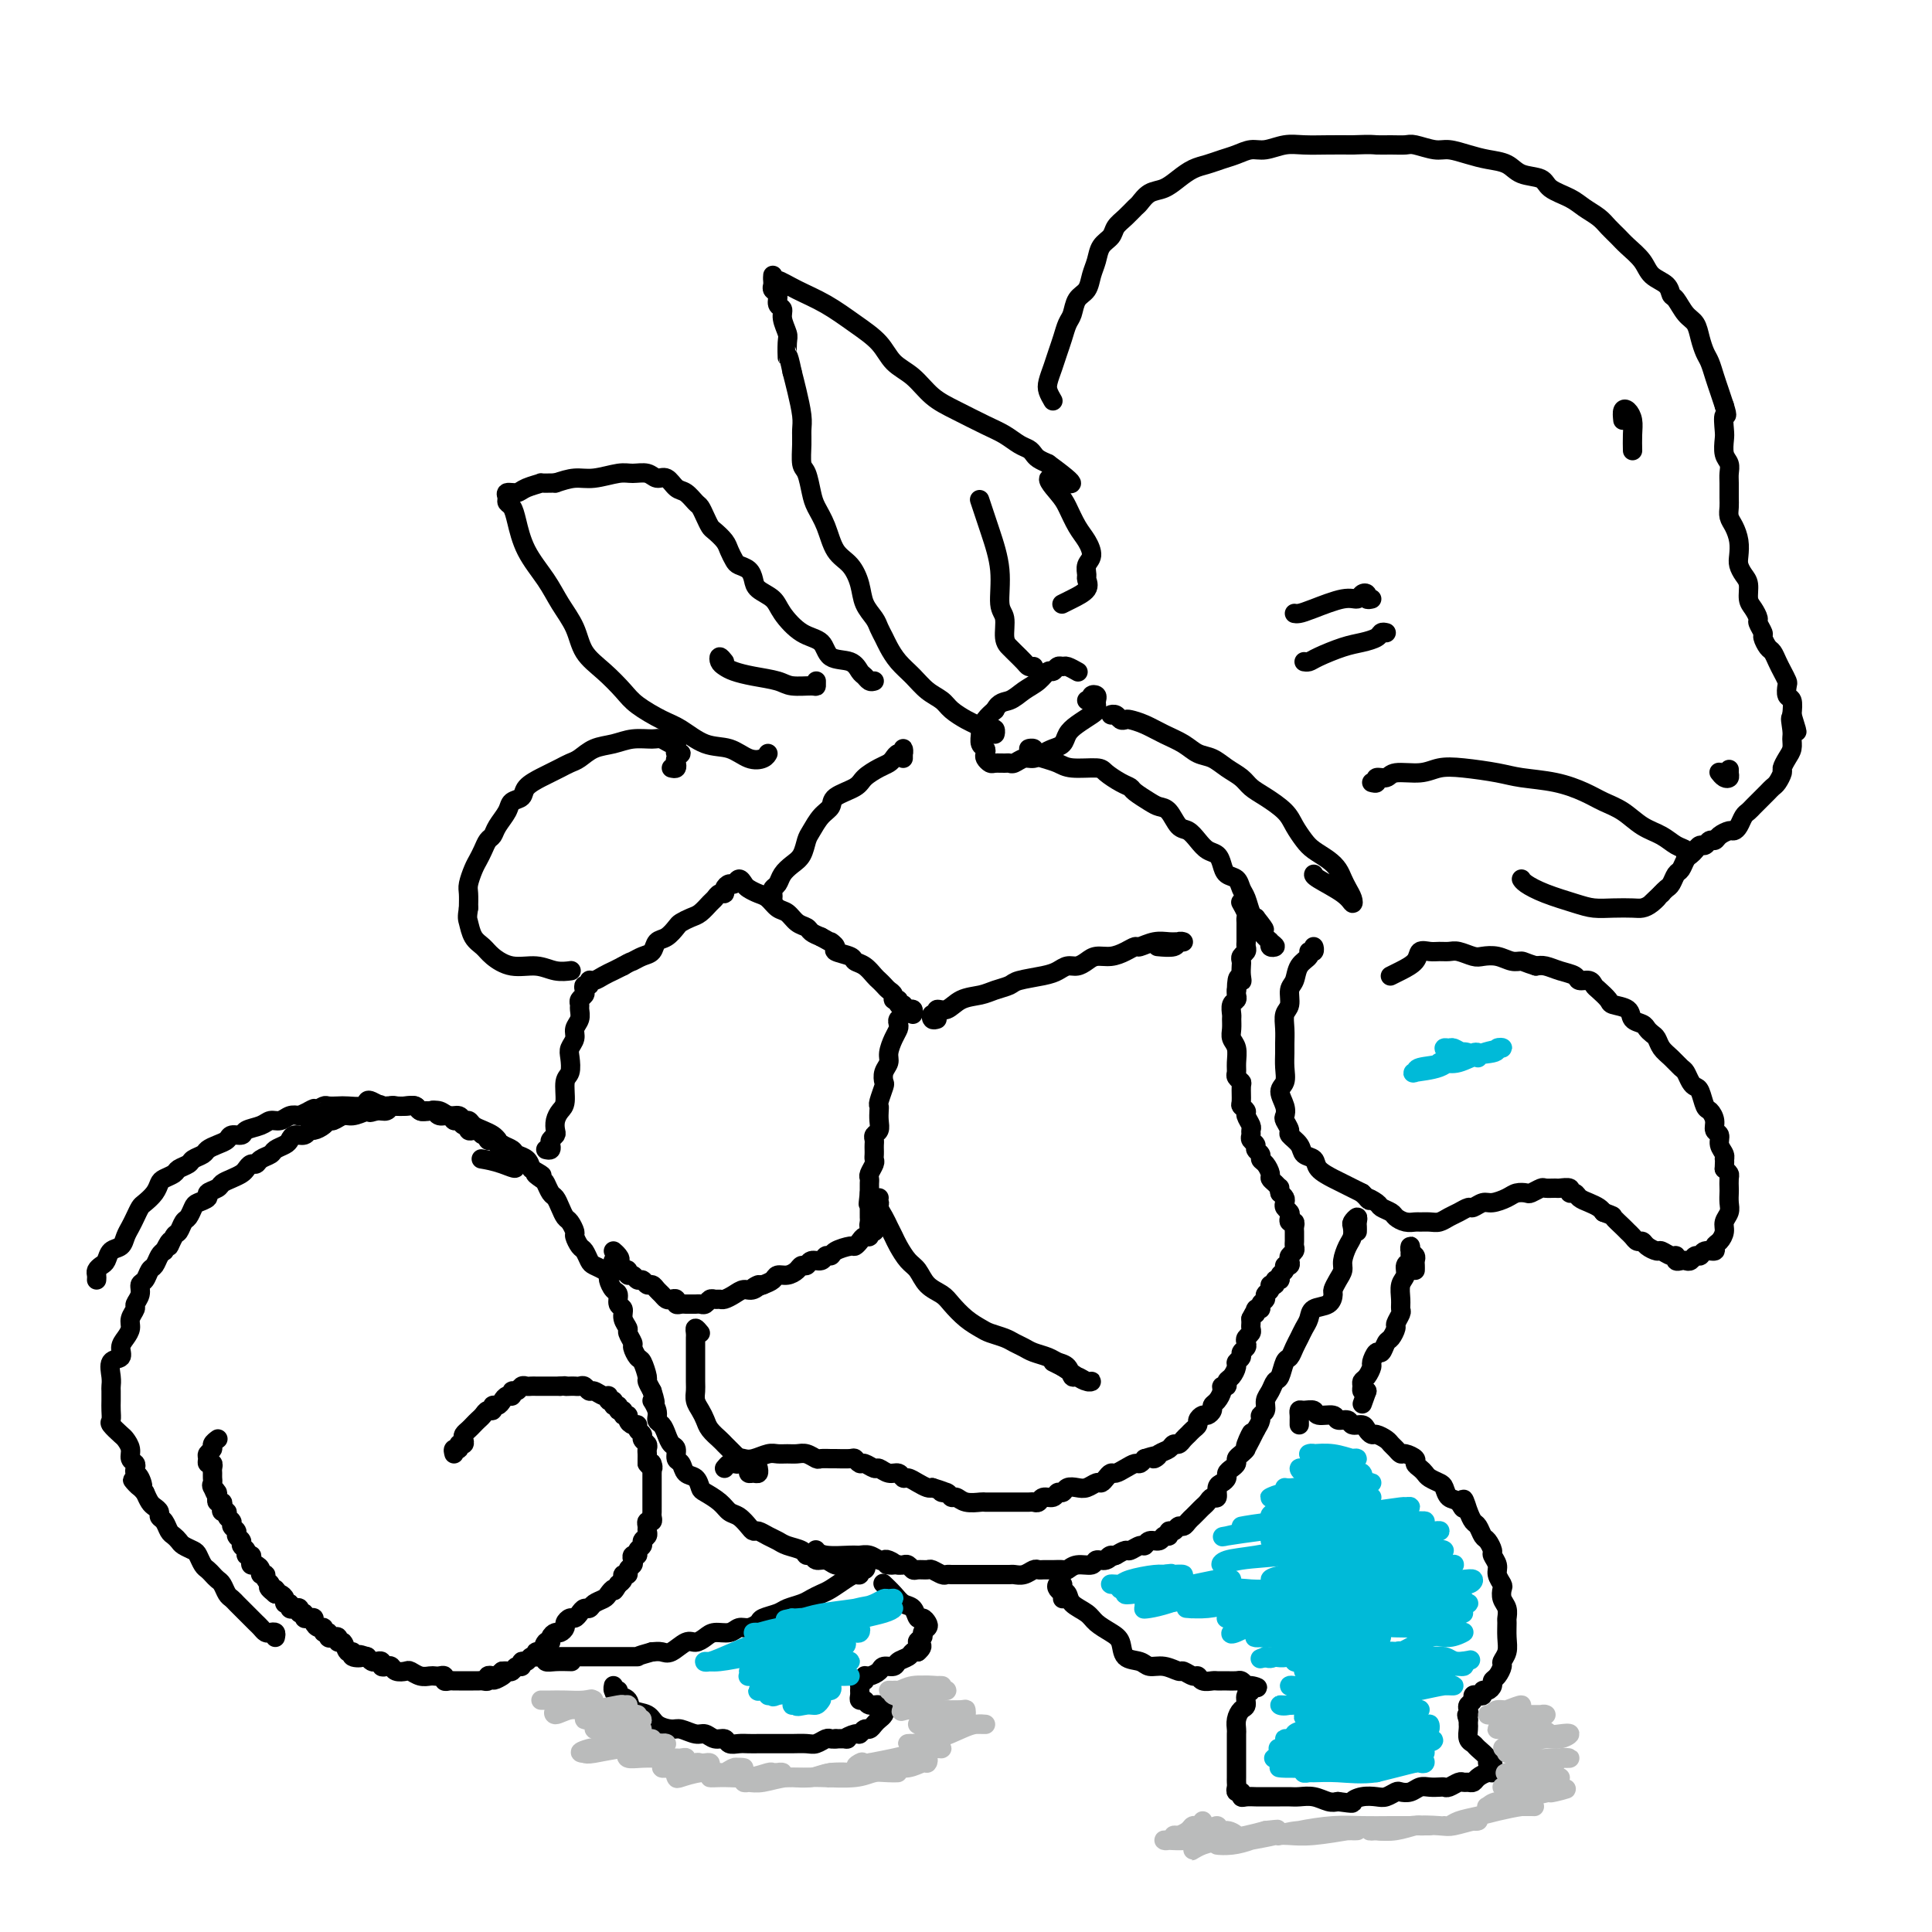 <svg viewBox='0 0 400 400' version='1.1' xmlns='http://www.w3.org/2000/svg' xmlns:xlink='http://www.w3.org/1999/xlink'><g fill='none' stroke='#000000' stroke-width='4' stroke-linecap='round' stroke-linejoin='round'><path d='M94,301c-0.121,-0.455 -0.243,-0.909 0,-1c0.243,-0.091 0.849,0.183 1,0c0.151,-0.183 -0.153,-0.823 0,-1c0.153,-0.177 0.762,0.107 1,0c0.238,-0.107 0.105,-0.606 0,-1c-0.105,-0.394 -0.183,-0.683 0,-1c0.183,-0.317 0.626,-0.663 1,-1c0.374,-0.337 0.679,-0.663 1,-1c0.321,-0.337 0.660,-0.683 1,-1c0.340,-0.317 0.683,-0.606 1,-1c0.317,-0.394 0.610,-0.893 1,-1c0.390,-0.107 0.878,0.177 1,0c0.122,-0.177 -0.121,-0.817 0,-1c0.121,-0.183 0.606,0.091 1,0c0.394,-0.091 0.697,-0.545 1,-1c0.303,-0.455 0.606,-0.910 1,-1c0.394,-0.090 0.879,0.186 1,0c0.121,-0.186 -0.122,-0.835 0,-1c0.122,-0.165 0.610,0.152 1,0c0.390,-0.152 0.682,-0.773 1,-1c0.318,-0.227 0.662,-0.061 1,0c0.338,0.061 0.672,0.016 1,0c0.328,-0.016 0.651,-0.004 1,0c0.349,0.004 0.722,0.001 1,0c0.278,-0.001 0.459,-0.000 1,0c0.541,0.000 1.440,0.000 2,0c0.560,-0.000 0.780,-0.000 1,0'/><path d='M116,287c1.726,-0.155 1.040,-0.043 1,0c-0.040,0.043 0.567,0.015 1,0c0.433,-0.015 0.692,-0.019 1,0c0.308,0.019 0.663,0.062 1,0c0.337,-0.062 0.655,-0.228 1,0c0.345,0.228 0.718,0.850 1,1c0.282,0.150 0.472,-0.171 1,0c0.528,0.171 1.394,0.835 2,1c0.606,0.165 0.951,-0.167 1,0c0.049,0.167 -0.198,0.833 0,1c0.198,0.167 0.842,-0.167 1,0c0.158,0.167 -0.169,0.833 0,1c0.169,0.167 0.834,-0.166 1,0c0.166,0.166 -0.166,0.832 0,1c0.166,0.168 0.832,-0.161 1,0c0.168,0.161 -0.161,0.813 0,1c0.161,0.187 0.813,-0.090 1,0c0.187,0.090 -0.089,0.549 0,1c0.089,0.451 0.545,0.894 1,1c0.455,0.106 0.910,-0.126 1,0c0.090,0.126 -0.186,0.611 0,1c0.186,0.389 0.835,0.682 1,1c0.165,0.318 -0.152,0.663 0,1c0.152,0.337 0.773,0.668 1,1c0.227,0.332 0.061,0.666 0,1c-0.061,0.334 -0.016,0.667 0,1c0.016,0.333 0.005,0.667 0,1c-0.005,0.333 -0.002,0.667 0,1'/><path d='M134,303c1.619,2.118 1.166,0.413 1,0c-0.166,-0.413 -0.044,0.467 0,1c0.044,0.533 0.012,0.720 0,1c-0.012,0.280 -0.003,0.652 0,1c0.003,0.348 0.001,0.671 0,1c-0.001,0.329 -0.000,0.666 0,1c0.000,0.334 0.000,0.667 0,1c-0.000,0.333 -0.000,0.666 0,1c0.000,0.334 0.001,0.668 0,1c-0.001,0.332 -0.004,0.663 0,1c0.004,0.337 0.015,0.682 0,1c-0.015,0.318 -0.057,0.610 0,1c0.057,0.390 0.212,0.878 0,1c-0.212,0.122 -0.793,-0.122 -1,0c-0.207,0.122 -0.040,0.610 0,1c0.040,0.390 -0.046,0.682 0,1c0.046,0.318 0.223,0.664 0,1c-0.223,0.336 -0.848,0.664 -1,1c-0.152,0.336 0.169,0.682 0,1c-0.169,0.318 -0.829,0.610 -1,1c-0.171,0.390 0.146,0.878 0,1c-0.146,0.122 -0.756,-0.121 -1,0c-0.244,0.121 -0.122,0.606 0,1c0.122,0.394 0.244,0.697 0,1c-0.244,0.303 -0.853,0.606 -1,1c-0.147,0.394 0.167,0.879 0,1c-0.167,0.121 -0.814,-0.121 -1,0c-0.186,0.121 0.090,0.606 0,1c-0.090,0.394 -0.545,0.697 -1,1'/><path d='M128,328c-1.257,2.190 -0.900,1.165 -1,1c-0.100,-0.165 -0.657,0.529 -1,1c-0.343,0.471 -0.473,0.717 -1,1c-0.527,0.283 -1.451,0.602 -2,1c-0.549,0.398 -0.724,0.876 -1,1c-0.276,0.124 -0.652,-0.107 -1,0c-0.348,0.107 -0.667,0.553 -1,1c-0.333,0.447 -0.681,0.894 -1,1c-0.319,0.106 -0.610,-0.130 -1,0c-0.390,0.130 -0.879,0.626 -1,1c-0.121,0.374 0.126,0.626 0,1c-0.126,0.374 -0.625,0.869 -1,1c-0.375,0.131 -0.625,-0.101 -1,0c-0.375,0.101 -0.875,0.534 -1,1c-0.125,0.466 0.125,0.966 0,1c-0.125,0.034 -0.625,-0.398 -1,0c-0.375,0.398 -0.625,1.627 -1,2c-0.375,0.373 -0.875,-0.112 -1,0c-0.125,0.112 0.125,0.819 0,1c-0.125,0.181 -0.625,-0.163 -1,0c-0.375,0.163 -0.625,0.832 -1,1c-0.375,0.168 -0.874,-0.165 -1,0c-0.126,0.165 0.121,0.829 0,1c-0.121,0.171 -0.610,-0.150 -1,0c-0.390,0.150 -0.682,0.771 -1,1c-0.318,0.229 -0.662,0.065 -1,0c-0.338,-0.065 -0.669,-0.033 -1,0'/><path d='M104,346c-3.664,3.012 -0.823,1.543 0,1c0.823,-0.543 -0.371,-0.160 -1,0c-0.629,0.160 -0.693,0.095 -1,0c-0.307,-0.095 -0.856,-0.222 -1,0c-0.144,0.222 0.116,0.791 0,1c-0.116,0.209 -0.608,0.056 -1,0c-0.392,-0.056 -0.682,-0.015 -1,0c-0.318,0.015 -0.663,0.004 -1,0c-0.337,-0.004 -0.667,-0.001 -1,0c-0.333,0.001 -0.667,0.001 -1,0c-0.333,-0.001 -0.663,-0.004 -1,0c-0.337,0.004 -0.682,0.015 -1,0c-0.318,-0.015 -0.610,-0.057 -1,0c-0.390,0.057 -0.877,0.211 -1,0c-0.123,-0.211 0.119,-0.788 0,-1c-0.119,-0.212 -0.599,-0.061 -1,0c-0.401,0.061 -0.722,0.030 -1,0c-0.278,-0.030 -0.512,-0.060 -1,0c-0.488,0.060 -1.230,0.208 -2,0c-0.770,-0.208 -1.568,-0.774 -2,-1c-0.432,-0.226 -0.498,-0.112 -1,0c-0.502,0.112 -1.440,0.222 -2,0c-0.560,-0.222 -0.741,-0.778 -1,-1c-0.259,-0.222 -0.594,-0.111 -1,0c-0.406,0.111 -0.882,0.223 -1,0c-0.118,-0.223 0.123,-0.781 0,-1c-0.123,-0.219 -0.610,-0.097 -1,0c-0.390,0.097 -0.683,0.171 -1,0c-0.317,-0.171 -0.659,-0.585 -1,-1'/><path d='M76,343c-2.577,-0.792 -1.019,-0.273 -1,0c0.019,0.273 -1.501,0.298 -2,0c-0.499,-0.298 0.025,-0.921 0,-1c-0.025,-0.079 -0.598,0.385 -1,0c-0.402,-0.385 -0.634,-1.619 -1,-2c-0.366,-0.381 -0.868,0.090 -1,0c-0.132,-0.090 0.104,-0.741 0,-1c-0.104,-0.259 -0.549,-0.126 -1,0c-0.451,0.126 -0.908,0.245 -1,0c-0.092,-0.245 0.182,-0.853 0,-1c-0.182,-0.147 -0.818,0.167 -1,0c-0.182,-0.167 0.092,-0.816 0,-1c-0.092,-0.184 -0.551,0.095 -1,0c-0.449,-0.095 -0.890,-0.565 -1,-1c-0.110,-0.435 0.110,-0.833 0,-1c-0.110,-0.167 -0.551,-0.101 -1,0c-0.449,0.101 -0.908,0.237 -1,0c-0.092,-0.237 0.181,-0.847 0,-1c-0.181,-0.153 -0.818,0.151 -1,0c-0.182,-0.151 0.091,-0.758 0,-1c-0.091,-0.242 -0.545,-0.120 -1,0c-0.455,0.120 -0.909,0.239 -1,0c-0.091,-0.239 0.183,-0.835 0,-1c-0.183,-0.165 -0.822,0.100 -1,0c-0.178,-0.100 0.106,-0.565 0,-1c-0.106,-0.435 -0.602,-0.838 -1,-1c-0.398,-0.162 -0.699,-0.081 -1,0'/><path d='M57,330c-2.874,-2.251 -0.559,-1.378 0,-1c0.559,0.378 -0.639,0.260 -1,0c-0.361,-0.260 0.114,-0.661 0,-1c-0.114,-0.339 -0.818,-0.617 -1,-1c-0.182,-0.383 0.158,-0.873 0,-1c-0.158,-0.127 -0.813,0.107 -1,0c-0.187,-0.107 0.095,-0.554 0,-1c-0.095,-0.446 -0.565,-0.889 -1,-1c-0.435,-0.111 -0.833,0.111 -1,0c-0.167,-0.111 -0.101,-0.555 0,-1c0.101,-0.445 0.238,-0.893 0,-1c-0.238,-0.107 -0.853,0.126 -1,0c-0.147,-0.126 0.172,-0.611 0,-1c-0.172,-0.389 -0.835,-0.682 -1,-1c-0.165,-0.318 0.167,-0.663 0,-1c-0.167,-0.337 -0.833,-0.667 -1,-1c-0.167,-0.333 0.167,-0.667 0,-1c-0.167,-0.333 -0.833,-0.663 -1,-1c-0.167,-0.337 0.165,-0.682 0,-1c-0.165,-0.318 -0.828,-0.611 -1,-1c-0.172,-0.389 0.146,-0.874 0,-1c-0.146,-0.126 -0.757,0.107 -1,0c-0.243,-0.107 -0.117,-0.554 0,-1c0.117,-0.446 0.224,-0.889 0,-1c-0.224,-0.111 -0.778,0.111 -1,0c-0.222,-0.111 -0.111,-0.556 0,-1'/><path d='M45,310c-1.796,-3.273 -0.285,-1.454 0,-1c0.285,0.454 -0.656,-0.455 -1,-1c-0.344,-0.545 -0.091,-0.724 0,-1c0.091,-0.276 0.021,-0.647 0,-1c-0.021,-0.353 0.009,-0.686 0,-1c-0.009,-0.314 -0.056,-0.609 0,-1c0.056,-0.391 0.215,-0.878 0,-1c-0.215,-0.122 -0.805,0.122 -1,0c-0.195,-0.122 0.004,-0.611 0,-1c-0.004,-0.389 -0.211,-0.679 0,-1c0.211,-0.321 0.840,-0.674 1,-1c0.160,-0.326 -0.149,-0.626 0,-1c0.149,-0.374 0.757,-0.821 1,-1c0.243,-0.179 0.122,-0.089 0,0'/><path d='M57,339c0.089,-0.416 0.179,-0.832 0,-1c-0.179,-0.168 -0.625,-0.086 -1,0c-0.375,0.086 -0.678,0.178 -1,0c-0.322,-0.178 -0.664,-0.625 -1,-1c-0.336,-0.375 -0.667,-0.678 -1,-1c-0.333,-0.322 -0.666,-0.664 -1,-1c-0.334,-0.336 -0.667,-0.666 -1,-1c-0.333,-0.334 -0.667,-0.671 -1,-1c-0.333,-0.329 -0.667,-0.652 -1,-1c-0.333,-0.348 -0.667,-0.723 -1,-1c-0.333,-0.277 -0.667,-0.456 -1,-1c-0.333,-0.544 -0.667,-1.454 -1,-2c-0.333,-0.546 -0.667,-0.727 -1,-1c-0.333,-0.273 -0.666,-0.636 -1,-1c-0.334,-0.364 -0.671,-0.727 -1,-1c-0.329,-0.273 -0.651,-0.454 -1,-1c-0.349,-0.546 -0.723,-1.456 -1,-2c-0.277,-0.544 -0.455,-0.722 -1,-1c-0.545,-0.278 -1.455,-0.656 -2,-1c-0.545,-0.344 -0.724,-0.656 -1,-1c-0.276,-0.344 -0.647,-0.722 -1,-1c-0.353,-0.278 -0.686,-0.456 -1,-1c-0.314,-0.544 -0.609,-1.454 -1,-2c-0.391,-0.546 -0.878,-0.726 -1,-1c-0.122,-0.274 0.122,-0.640 0,-1c-0.122,-0.360 -0.610,-0.712 -1,-1c-0.390,-0.288 -0.683,-0.511 -1,-1c-0.317,-0.489 -0.659,-1.245 -1,-2'/><path d='M30,309c-4.419,-4.759 -1.968,-1.657 -1,-1c0.968,0.657 0.451,-1.133 0,-2c-0.451,-0.867 -0.838,-0.812 -1,-1c-0.162,-0.188 -0.099,-0.618 0,-1c0.099,-0.382 0.235,-0.717 0,-1c-0.235,-0.283 -0.841,-0.514 -1,-1c-0.159,-0.486 0.129,-1.229 0,-2c-0.129,-0.771 -0.676,-1.572 -1,-2c-0.324,-0.428 -0.427,-0.485 -1,-1c-0.573,-0.515 -1.618,-1.490 -2,-2c-0.382,-0.510 -0.103,-0.556 0,-1c0.103,-0.444 0.028,-1.286 0,-2c-0.028,-0.714 -0.010,-1.298 0,-2c0.010,-0.702 0.010,-1.521 0,-2c-0.010,-0.479 -0.032,-0.618 0,-1c0.032,-0.382 0.116,-1.008 0,-2c-0.116,-0.992 -0.433,-2.349 0,-3c0.433,-0.651 1.618,-0.597 2,-1c0.382,-0.403 -0.037,-1.264 0,-2c0.037,-0.736 0.531,-1.348 1,-2c0.469,-0.652 0.914,-1.343 1,-2c0.086,-0.657 -0.188,-1.279 0,-2c0.188,-0.721 0.838,-1.540 1,-2c0.162,-0.460 -0.164,-0.561 0,-1c0.164,-0.439 0.817,-1.216 1,-2c0.183,-0.784 -0.106,-1.576 0,-2c0.106,-0.424 0.606,-0.481 1,-1c0.394,-0.519 0.683,-1.500 1,-2c0.317,-0.500 0.662,-0.519 1,-1c0.338,-0.481 0.668,-1.423 1,-2c0.332,-0.577 0.666,-0.788 1,-1'/><path d='M34,259c1.880,-3.671 1.081,-1.350 1,-1c-0.081,0.350 0.556,-1.272 1,-2c0.444,-0.728 0.695,-0.562 1,-1c0.305,-0.438 0.664,-1.479 1,-2c0.336,-0.521 0.648,-0.521 1,-1c0.352,-0.479 0.742,-1.438 1,-2c0.258,-0.562 0.383,-0.728 1,-1c0.617,-0.272 1.726,-0.650 2,-1c0.274,-0.350 -0.288,-0.671 0,-1c0.288,-0.329 1.425,-0.665 2,-1c0.575,-0.335 0.588,-0.668 1,-1c0.412,-0.332 1.224,-0.663 2,-1c0.776,-0.337 1.516,-0.682 2,-1c0.484,-0.318 0.711,-0.610 1,-1c0.289,-0.390 0.640,-0.878 1,-1c0.360,-0.122 0.730,0.122 1,0c0.270,-0.122 0.440,-0.610 1,-1c0.560,-0.390 1.511,-0.683 2,-1c0.489,-0.317 0.516,-0.658 1,-1c0.484,-0.342 1.425,-0.684 2,-1c0.575,-0.316 0.783,-0.606 1,-1c0.217,-0.394 0.443,-0.893 1,-1c0.557,-0.107 1.445,0.177 2,0c0.555,-0.177 0.778,-0.817 1,-1c0.222,-0.183 0.444,0.091 1,0c0.556,-0.091 1.447,-0.545 2,-1c0.553,-0.455 0.770,-0.909 1,-1c0.230,-0.091 0.474,0.182 1,0c0.526,-0.182 1.334,-0.818 2,-1c0.666,-0.182 1.190,0.091 2,0c0.810,-0.091 1.905,-0.545 3,-1'/><path d='M76,230c4.990,-2.471 1.966,-0.648 1,0c-0.966,0.648 0.125,0.121 1,0c0.875,-0.121 1.534,0.163 2,0c0.466,-0.163 0.740,-0.772 1,-1c0.260,-0.228 0.507,-0.075 1,0c0.493,0.075 1.231,0.072 2,0c0.769,-0.072 1.567,-0.211 2,0c0.433,0.211 0.501,0.773 1,1c0.499,0.227 1.429,0.117 2,0c0.571,-0.117 0.783,-0.243 1,0c0.217,0.243 0.439,0.854 1,1c0.561,0.146 1.461,-0.172 2,0c0.539,0.172 0.718,0.834 1,1c0.282,0.166 0.667,-0.166 1,0c0.333,0.166 0.614,0.828 1,1c0.386,0.172 0.877,-0.146 1,0c0.123,0.146 -0.121,0.756 0,1c0.121,0.244 0.606,0.122 1,0c0.394,-0.122 0.697,-0.243 1,0c0.303,0.243 0.607,0.849 1,1c0.393,0.151 0.875,-0.152 1,0c0.125,0.152 -0.106,0.758 0,1c0.106,0.242 0.549,0.120 1,0c0.451,-0.120 0.908,-0.239 1,0c0.092,0.239 -0.183,0.837 0,1c0.183,0.163 0.824,-0.110 1,0c0.176,0.110 -0.113,0.604 0,1c0.113,0.396 0.628,0.694 1,1c0.372,0.306 0.600,0.621 1,1c0.400,0.379 0.971,0.823 1,1c0.029,0.177 -0.486,0.089 -1,0'/><path d='M106,241c1.798,1.607 -0.208,0.625 -2,0c-1.792,-0.625 -3.369,-0.893 -4,-1c-0.631,-0.107 -0.315,-0.054 0,0'/><path d='M20,265c0.023,-0.336 0.047,-0.671 0,-1c-0.047,-0.329 -0.163,-0.651 0,-1c0.163,-0.349 0.607,-0.726 1,-1c0.393,-0.274 0.735,-0.443 1,-1c0.265,-0.557 0.452,-1.500 1,-2c0.548,-0.500 1.456,-0.558 2,-1c0.544,-0.442 0.722,-1.269 1,-2c0.278,-0.731 0.656,-1.364 1,-2c0.344,-0.636 0.656,-1.273 1,-2c0.344,-0.727 0.721,-1.543 1,-2c0.279,-0.457 0.460,-0.556 1,-1c0.540,-0.444 1.439,-1.232 2,-2c0.561,-0.768 0.784,-1.515 1,-2c0.216,-0.485 0.424,-0.707 1,-1c0.576,-0.293 1.520,-0.656 2,-1c0.480,-0.344 0.495,-0.670 1,-1c0.505,-0.330 1.500,-0.666 2,-1c0.500,-0.334 0.505,-0.667 1,-1c0.495,-0.333 1.479,-0.668 2,-1c0.521,-0.332 0.578,-0.663 1,-1c0.422,-0.337 1.211,-0.682 2,-1c0.789,-0.318 1.580,-0.610 2,-1c0.420,-0.390 0.468,-0.879 1,-1c0.532,-0.121 1.546,0.126 2,0c0.454,-0.126 0.348,-0.626 1,-1c0.652,-0.374 2.061,-0.622 3,-1c0.939,-0.378 1.406,-0.885 2,-1c0.594,-0.115 1.314,0.161 2,0c0.686,-0.161 1.339,-0.760 2,-1c0.661,-0.240 1.331,-0.120 2,0'/><path d='M62,231c4.754,-2.254 2.639,-1.388 2,-1c-0.639,0.388 0.198,0.300 1,0c0.802,-0.300 1.570,-0.811 2,-1c0.430,-0.189 0.521,-0.054 1,0c0.479,0.054 1.346,0.028 2,0c0.654,-0.028 1.096,-0.056 2,0c0.904,0.056 2.269,0.197 3,0c0.731,-0.197 0.829,-0.732 1,-1c0.171,-0.268 0.416,-0.268 1,0c0.584,0.268 1.508,0.803 2,1c0.492,0.197 0.551,0.057 1,0c0.449,-0.057 1.286,-0.029 2,0c0.714,0.029 1.304,0.061 2,0c0.696,-0.061 1.499,-0.214 2,0c0.501,0.214 0.700,0.793 1,1c0.300,0.207 0.700,0.040 1,0c0.300,-0.040 0.500,0.046 1,0c0.500,-0.046 1.300,-0.223 2,0c0.700,0.223 1.300,0.847 2,1c0.700,0.153 1.500,-0.166 2,0c0.500,0.166 0.701,0.818 1,1c0.299,0.182 0.696,-0.106 1,0c0.304,0.106 0.514,0.606 1,1c0.486,0.394 1.247,0.683 2,1c0.753,0.317 1.496,0.663 2,1c0.504,0.337 0.769,0.667 1,1c0.231,0.333 0.429,0.669 1,1c0.571,0.331 1.514,0.656 2,1c0.486,0.344 0.516,0.708 1,1c0.484,0.292 1.424,0.512 2,1c0.576,0.488 0.788,1.244 1,2'/><path d='M110,242c3.891,2.185 1.620,1.148 1,1c-0.620,-0.148 0.411,0.593 1,1c0.589,0.407 0.735,0.480 1,1c0.265,0.520 0.648,1.486 1,2c0.352,0.514 0.673,0.576 1,1c0.327,0.424 0.661,1.212 1,2c0.339,0.788 0.682,1.577 1,2c0.318,0.423 0.610,0.479 1,1c0.390,0.521 0.878,1.505 1,2c0.122,0.495 -0.123,0.500 0,1c0.123,0.500 0.614,1.496 1,2c0.386,0.504 0.668,0.517 1,1c0.332,0.483 0.715,1.438 1,2c0.285,0.562 0.471,0.732 1,1c0.529,0.268 1.400,0.634 2,1c0.600,0.366 0.930,0.732 1,1c0.070,0.268 -0.121,0.438 0,1c0.121,0.562 0.553,1.515 1,2c0.447,0.485 0.908,0.501 1,1c0.092,0.499 -0.187,1.480 0,2c0.187,0.520 0.839,0.577 1,1c0.161,0.423 -0.168,1.211 0,2c0.168,0.789 0.833,1.578 1,2c0.167,0.422 -0.163,0.478 0,1c0.163,0.522 0.818,1.510 1,2c0.182,0.490 -0.110,0.484 0,1c0.110,0.516 0.621,1.555 1,2c0.379,0.445 0.627,0.294 1,1c0.373,0.706 0.870,2.267 1,3c0.130,0.733 -0.106,0.638 0,1c0.106,0.362 0.553,1.181 1,2'/><path d='M135,288c1.328,4.074 0.149,2.260 0,2c-0.149,-0.260 0.733,1.034 1,2c0.267,0.966 -0.082,1.606 0,2c0.082,0.394 0.596,0.543 1,1c0.404,0.457 0.700,1.220 1,2c0.300,0.780 0.604,1.575 1,2c0.396,0.425 0.883,0.480 1,1c0.117,0.520 -0.137,1.505 0,2c0.137,0.495 0.665,0.499 1,1c0.335,0.501 0.478,1.499 1,2c0.522,0.501 1.424,0.505 2,1c0.576,0.495 0.825,1.479 1,2c0.175,0.521 0.274,0.577 1,1c0.726,0.423 2.079,1.214 3,2c0.921,0.786 1.412,1.569 2,2c0.588,0.431 1.274,0.511 2,1c0.726,0.489 1.493,1.388 2,2c0.507,0.612 0.753,0.938 1,1c0.247,0.062 0.493,-0.138 1,0c0.507,0.138 1.273,0.615 2,1c0.727,0.385 1.413,0.676 2,1c0.587,0.324 1.073,0.679 2,1c0.927,0.321 2.293,0.607 3,1c0.707,0.393 0.756,0.894 1,1c0.244,0.106 0.685,-0.182 1,0c0.315,0.182 0.504,0.833 1,1c0.496,0.167 1.299,-0.151 2,0c0.701,0.151 1.301,0.773 2,1c0.699,0.227 1.496,0.061 2,0c0.504,-0.061 0.715,-0.017 1,0c0.285,0.017 0.642,0.009 1,0'/><path d='M177,324c3.574,1.255 1.508,0.393 1,0c-0.508,-0.393 0.541,-0.316 1,0c0.459,0.316 0.328,0.871 0,1c-0.328,0.129 -0.854,-0.169 -1,0c-0.146,0.169 0.088,0.805 0,1c-0.088,0.195 -0.499,-0.050 -1,0c-0.501,0.050 -1.092,0.395 -2,1c-0.908,0.605 -2.134,1.472 -3,2c-0.866,0.528 -1.371,0.719 -2,1c-0.629,0.281 -1.380,0.653 -2,1c-0.620,0.347 -1.107,0.670 -2,1c-0.893,0.330 -2.193,0.667 -3,1c-0.807,0.333 -1.123,0.663 -2,1c-0.877,0.337 -2.317,0.683 -3,1c-0.683,0.317 -0.609,0.606 -1,1c-0.391,0.394 -1.245,0.893 -2,1c-0.755,0.107 -1.410,-0.177 -2,0c-0.590,0.177 -1.116,0.816 -2,1c-0.884,0.184 -2.127,-0.087 -3,0c-0.873,0.087 -1.374,0.531 -2,1c-0.626,0.469 -1.375,0.963 -2,1c-0.625,0.037 -1.126,-0.382 -2,0c-0.874,0.382 -2.120,1.564 -3,2c-0.880,0.436 -1.394,0.124 -2,0c-0.606,-0.124 -1.303,-0.062 -2,0'/><path d='M135,342c-3.679,1.000 -2.877,1.000 -3,1c-0.123,-0.000 -1.173,-0.000 -2,0c-0.827,0.000 -1.433,0.000 -2,0c-0.567,-0.000 -1.096,-0.000 -2,0c-0.904,0.000 -2.182,0.000 -3,0c-0.818,-0.000 -1.175,-0.001 -2,0c-0.825,0.001 -2.117,0.004 -3,0c-0.883,-0.004 -1.356,-0.015 -2,0c-0.644,0.015 -1.457,0.057 -2,0c-0.543,-0.057 -0.814,-0.211 -1,0c-0.186,0.211 -0.287,0.789 0,1c0.287,0.211 0.962,0.057 2,0c1.038,-0.057 2.439,-0.016 3,0c0.561,0.016 0.280,0.008 0,0'/><path d='M128,350c-0.427,0.137 -0.853,0.273 -1,0c-0.147,-0.273 -0.014,-0.956 0,-1c0.014,-0.044 -0.091,0.551 0,1c0.091,0.449 0.379,0.754 1,1c0.621,0.246 1.574,0.434 2,1c0.426,0.566 0.326,1.510 1,2c0.674,0.490 2.124,0.528 3,1c0.876,0.472 1.179,1.379 2,2c0.821,0.621 2.159,0.955 3,1c0.841,0.045 1.185,-0.199 2,0c0.815,0.199 2.101,0.842 3,1c0.899,0.158 1.410,-0.168 2,0c0.590,0.168 1.260,0.830 2,1c0.740,0.170 1.550,-0.150 2,0c0.450,0.150 0.539,0.772 1,1c0.461,0.228 1.292,0.061 2,0c0.708,-0.061 1.292,-0.016 2,0c0.708,0.016 1.540,0.004 2,0c0.460,-0.004 0.550,-0.001 1,0c0.450,0.001 1.261,0.001 2,0c0.739,-0.001 1.406,-0.004 2,0c0.594,0.004 1.115,0.015 2,0c0.885,-0.015 2.135,-0.057 3,0c0.865,0.057 1.345,0.211 2,0c0.655,-0.211 1.484,-0.788 2,-1c0.516,-0.212 0.719,-0.061 1,0c0.281,0.061 0.641,0.030 1,0'/><path d='M173,360c3.748,-0.089 2.117,0.187 2,0c-0.117,-0.187 1.278,-0.838 2,-1c0.722,-0.162 0.771,0.164 1,0c0.229,-0.164 0.639,-0.817 1,-1c0.361,-0.183 0.672,0.105 1,0c0.328,-0.105 0.672,-0.601 1,-1c0.328,-0.399 0.640,-0.699 1,-1c0.360,-0.301 0.769,-0.601 1,-1c0.231,-0.399 0.283,-0.895 0,-1c-0.283,-0.105 -0.903,0.183 -1,0c-0.097,-0.183 0.328,-0.837 0,-1c-0.328,-0.163 -1.408,0.163 -2,0c-0.592,-0.163 -0.694,-0.817 -1,-1c-0.306,-0.183 -0.815,0.105 -1,0c-0.185,-0.105 -0.046,-0.601 0,-1c0.046,-0.399 -0.002,-0.699 0,-1c0.002,-0.301 0.055,-0.602 0,-1c-0.055,-0.398 -0.218,-0.894 0,-1c0.218,-0.106 0.817,0.178 1,0c0.183,-0.178 -0.049,-0.817 0,-1c0.049,-0.183 0.379,0.092 1,0c0.621,-0.092 1.532,-0.549 2,-1c0.468,-0.451 0.493,-0.895 1,-1c0.507,-0.105 1.498,0.129 2,0c0.502,-0.129 0.516,-0.622 1,-1c0.484,-0.378 1.438,-0.640 2,-1c0.562,-0.360 0.732,-0.817 1,-1c0.268,-0.183 0.634,-0.091 1,0'/><path d='M190,342c1.792,-1.488 0.271,-1.708 0,-2c-0.271,-0.292 0.709,-0.657 1,-1c0.291,-0.343 -0.107,-0.664 0,-1c0.107,-0.336 0.720,-0.685 1,-1c0.280,-0.315 0.227,-0.594 0,-1c-0.227,-0.406 -0.627,-0.937 -1,-1c-0.373,-0.063 -0.720,0.344 -1,0c-0.280,-0.344 -0.492,-1.437 -1,-2c-0.508,-0.563 -1.311,-0.594 -2,-1c-0.689,-0.406 -1.262,-1.186 -2,-2c-0.738,-0.814 -1.639,-1.661 -2,-2c-0.361,-0.339 -0.180,-0.169 0,0'/><path d='M220,331c0.105,-0.338 0.209,-0.676 0,-1c-0.209,-0.324 -0.732,-0.635 -1,-1c-0.268,-0.365 -0.281,-0.786 0,-1c0.281,-0.214 0.856,-0.223 1,0c0.144,0.223 -0.142,0.679 0,1c0.142,0.321 0.713,0.509 1,1c0.287,0.491 0.291,1.285 1,2c0.709,0.715 2.125,1.351 3,2c0.875,0.649 1.211,1.311 2,2c0.789,0.689 2.031,1.404 3,2c0.969,0.596 1.666,1.073 2,2c0.334,0.927 0.307,2.305 1,3c0.693,0.695 2.107,0.707 3,1c0.893,0.293 1.265,0.867 2,1c0.735,0.133 1.832,-0.176 3,0c1.168,0.176 2.406,0.835 3,1c0.594,0.165 0.544,-0.166 1,0c0.456,0.166 1.417,0.829 2,1c0.583,0.171 0.786,-0.150 1,0c0.214,0.150 0.437,0.772 1,1c0.563,0.228 1.464,0.061 2,0c0.536,-0.061 0.707,-0.017 1,0c0.293,0.017 0.708,0.007 1,0c0.292,-0.007 0.460,-0.012 1,0c0.540,0.012 1.453,0.042 2,0c0.547,-0.042 0.728,-0.155 1,0c0.272,0.155 0.636,0.577 1,1'/><path d='M258,349c4.077,0.876 1.769,0.065 1,0c-0.769,-0.065 0.000,0.615 0,1c-0.000,0.385 -0.771,0.474 -1,1c-0.229,0.526 0.082,1.488 0,2c-0.082,0.512 -0.558,0.574 -1,1c-0.442,0.426 -0.851,1.216 -1,2c-0.149,0.784 -0.040,1.561 0,2c0.040,0.439 0.011,0.541 0,1c-0.011,0.459 -0.003,1.275 0,2c0.003,0.725 0.001,1.360 0,2c-0.001,0.640 0.000,1.284 0,2c-0.000,0.716 -0.001,1.502 0,2c0.001,0.498 0.004,0.707 0,1c-0.004,0.293 -0.016,0.671 0,1c0.016,0.329 0.059,0.610 0,1c-0.059,0.390 -0.219,0.889 0,1c0.219,0.111 0.817,-0.166 1,0c0.183,0.166 -0.050,0.777 0,1c0.050,0.223 0.383,0.060 1,0c0.617,-0.060 1.516,-0.016 2,0c0.484,0.016 0.552,0.005 1,0c0.448,-0.005 1.278,-0.002 2,0c0.722,0.002 1.338,0.004 2,0c0.662,-0.004 1.371,-0.015 2,0c0.629,0.015 1.179,0.056 2,0c0.821,-0.056 1.913,-0.207 3,0c1.087,0.207 2.168,0.774 3,1c0.832,0.226 1.416,0.113 2,0'/><path d='M277,373c3.849,0.524 2.972,0.333 3,0c0.028,-0.333 0.962,-0.807 2,-1c1.038,-0.193 2.179,-0.103 3,0c0.821,0.103 1.322,0.220 2,0c0.678,-0.220 1.532,-0.777 2,-1c0.468,-0.223 0.549,-0.112 1,0c0.451,0.112 1.273,0.226 2,0c0.727,-0.226 1.360,-0.792 2,-1c0.640,-0.208 1.289,-0.060 2,0c0.711,0.060 1.486,0.030 2,0c0.514,-0.030 0.768,-0.061 1,0c0.232,0.061 0.444,0.213 1,0c0.556,-0.213 1.458,-0.792 2,-1c0.542,-0.208 0.726,-0.046 1,0c0.274,0.046 0.637,-0.026 1,0c0.363,0.026 0.724,0.148 1,0c0.276,-0.148 0.467,-0.565 1,-1c0.533,-0.435 1.406,-0.886 2,-1c0.594,-0.114 0.907,0.111 1,0c0.093,-0.111 -0.034,-0.558 0,-1c0.034,-0.442 0.231,-0.878 0,-1c-0.231,-0.122 -0.889,0.070 -1,0c-0.111,-0.070 0.324,-0.404 0,-1c-0.324,-0.596 -1.407,-1.455 -2,-2c-0.593,-0.545 -0.695,-0.776 -1,-1c-0.305,-0.224 -0.814,-0.442 -1,-1c-0.186,-0.558 -0.050,-1.458 0,-2c0.050,-0.542 0.014,-0.726 0,-1c-0.014,-0.274 -0.007,-0.637 0,-1'/><path d='M304,356c-0.623,-1.416 -0.182,-0.958 0,-1c0.182,-0.042 0.104,-0.586 0,-1c-0.104,-0.414 -0.234,-0.698 0,-1c0.234,-0.302 0.833,-0.621 1,-1c0.167,-0.379 -0.096,-0.819 0,-1c0.096,-0.181 0.552,-0.104 1,0c0.448,0.104 0.890,0.235 1,0c0.110,-0.235 -0.111,-0.835 0,-1c0.111,-0.165 0.556,0.107 1,0c0.444,-0.107 0.889,-0.591 1,-1c0.111,-0.409 -0.110,-0.742 0,-1c0.110,-0.258 0.551,-0.442 1,-1c0.449,-0.558 0.905,-1.491 1,-2c0.095,-0.509 -0.171,-0.594 0,-1c0.171,-0.406 0.779,-1.134 1,-2c0.221,-0.866 0.056,-1.870 0,-3c-0.056,-1.130 -0.001,-2.387 0,-3c0.001,-0.613 -0.051,-0.583 0,-1c0.051,-0.417 0.206,-1.281 0,-2c-0.206,-0.719 -0.772,-1.295 -1,-2c-0.228,-0.705 -0.118,-1.541 0,-2c0.118,-0.459 0.243,-0.542 0,-1c-0.243,-0.458 -0.853,-1.293 -1,-2c-0.147,-0.707 0.168,-1.288 0,-2c-0.168,-0.712 -0.818,-1.557 -1,-2c-0.182,-0.443 0.106,-0.485 0,-1c-0.106,-0.515 -0.606,-1.503 -1,-2c-0.394,-0.497 -0.683,-0.504 -1,-1c-0.317,-0.496 -0.662,-1.480 -1,-2c-0.338,-0.520 -0.668,-0.577 -1,-1c-0.332,-0.423 -0.666,-1.211 -1,-2'/><path d='M304,313c-1.432,-4.661 -1.013,-1.812 -1,-1c0.013,0.812 -0.382,-0.412 -1,-1c-0.618,-0.588 -1.461,-0.539 -2,-1c-0.539,-0.461 -0.774,-1.433 -1,-2c-0.226,-0.567 -0.443,-0.729 -1,-1c-0.557,-0.271 -1.454,-0.650 -2,-1c-0.546,-0.350 -0.742,-0.672 -1,-1c-0.258,-0.328 -0.580,-0.661 -1,-1c-0.420,-0.339 -0.939,-0.682 -1,-1c-0.061,-0.318 0.334,-0.610 0,-1c-0.334,-0.390 -1.398,-0.878 -2,-1c-0.602,-0.122 -0.742,0.121 -1,0c-0.258,-0.121 -0.632,-0.606 -1,-1c-0.368,-0.394 -0.729,-0.697 -1,-1c-0.271,-0.303 -0.453,-0.607 -1,-1c-0.547,-0.393 -1.460,-0.875 -2,-1c-0.540,-0.125 -0.707,0.106 -1,0c-0.293,-0.106 -0.713,-0.549 -1,-1c-0.287,-0.451 -0.442,-0.909 -1,-1c-0.558,-0.091 -1.519,0.187 -2,0c-0.481,-0.187 -0.481,-0.839 -1,-1c-0.519,-0.161 -1.557,0.167 -2,0c-0.443,-0.167 -0.290,-0.830 -1,-1c-0.710,-0.170 -2.281,0.154 -3,0c-0.719,-0.154 -0.585,-0.785 -1,-1c-0.415,-0.215 -1.379,-0.016 -2,0c-0.621,0.016 -0.898,-0.153 -1,0c-0.102,0.153 -0.027,0.629 0,1c0.027,0.371 0.007,0.638 0,1c-0.007,0.362 -0.002,0.818 0,1c0.002,0.182 0.001,0.091 0,0'/><path d='M293,263c0.008,-0.334 0.016,-0.669 0,-1c-0.016,-0.331 -0.057,-0.660 0,-1c0.057,-0.340 0.211,-0.691 0,-1c-0.211,-0.309 -0.788,-0.577 -1,-1c-0.212,-0.423 -0.061,-1.001 0,-1c0.061,0.001 0.031,0.581 0,1c-0.031,0.419 -0.065,0.678 0,1c0.065,0.322 0.228,0.709 0,1c-0.228,0.291 -0.846,0.488 -1,1c-0.154,0.512 0.156,1.340 0,2c-0.156,0.660 -0.778,1.150 -1,2c-0.222,0.850 -0.045,2.058 0,3c0.045,0.942 -0.044,1.619 0,2c0.044,0.381 0.219,0.468 0,1c-0.219,0.532 -0.832,1.510 -1,2c-0.168,0.490 0.110,0.494 0,1c-0.110,0.506 -0.608,1.516 -1,2c-0.392,0.484 -0.679,0.443 -1,1c-0.321,0.557 -0.677,1.711 -1,2c-0.323,0.289 -0.612,-0.287 -1,0c-0.388,0.287 -0.874,1.439 -1,2c-0.126,0.561 0.109,0.532 0,1c-0.109,0.468 -0.562,1.432 -1,2c-0.438,0.568 -0.860,0.740 -1,1c-0.140,0.260 0.001,0.608 0,1c-0.001,0.392 -0.143,0.826 0,1c0.143,0.174 0.572,0.087 1,0'/><path d='M283,288c-1.667,4.667 -0.833,2.333 0,0'/><path d='M281,255c0.008,-0.347 0.016,-0.693 0,-1c-0.016,-0.307 -0.056,-0.573 0,-1c0.056,-0.427 0.208,-1.013 0,-1c-0.208,0.013 -0.778,0.626 -1,1c-0.222,0.374 -0.097,0.509 0,1c0.097,0.491 0.167,1.339 0,2c-0.167,0.661 -0.570,1.137 -1,2c-0.430,0.863 -0.885,2.114 -1,3c-0.115,0.886 0.112,1.407 0,2c-0.112,0.593 -0.562,1.257 -1,2c-0.438,0.743 -0.863,1.564 -1,2c-0.137,0.436 0.013,0.487 0,1c-0.013,0.513 -0.188,1.488 -1,2c-0.812,0.512 -2.259,0.559 -3,1c-0.741,0.441 -0.776,1.274 -1,2c-0.224,0.726 -0.637,1.344 -1,2c-0.363,0.656 -0.674,1.349 -1,2c-0.326,0.651 -0.665,1.259 -1,2c-0.335,0.741 -0.667,1.616 -1,2c-0.333,0.384 -0.668,0.277 -1,1c-0.332,0.723 -0.662,2.277 -1,3c-0.338,0.723 -0.683,0.613 -1,1c-0.317,0.387 -0.606,1.269 -1,2c-0.394,0.731 -0.893,1.312 -1,2c-0.107,0.688 0.177,1.483 0,2c-0.177,0.517 -0.817,0.754 -1,1c-0.183,0.246 0.091,0.499 0,1c-0.091,0.501 -0.545,1.251 -1,2'/><path d='M260,296c-3.411,6.925 -1.440,2.237 -1,1c0.440,-1.237 -0.652,0.978 -1,2c-0.348,1.022 0.048,0.851 0,1c-0.048,0.149 -0.539,0.617 -1,1c-0.461,0.383 -0.893,0.680 -1,1c-0.107,0.320 0.112,0.663 0,1c-0.112,0.337 -0.556,0.666 -1,1c-0.444,0.334 -0.889,0.672 -1,1c-0.111,0.328 0.111,0.647 0,1c-0.111,0.353 -0.554,0.738 -1,1c-0.446,0.262 -0.893,0.399 -1,1c-0.107,0.601 0.126,1.667 0,2c-0.126,0.333 -0.611,-0.065 -1,0c-0.389,0.065 -0.682,0.595 -1,1c-0.318,0.405 -0.663,0.687 -1,1c-0.337,0.313 -0.668,0.657 -1,1c-0.332,0.343 -0.666,0.684 -1,1c-0.334,0.316 -0.668,0.605 -1,1c-0.332,0.395 -0.663,0.894 -1,1c-0.337,0.106 -0.682,-0.183 -1,0c-0.318,0.183 -0.609,0.838 -1,1c-0.391,0.162 -0.882,-0.168 -1,0c-0.118,0.168 0.137,0.834 0,1c-0.137,0.166 -0.666,-0.167 -1,0c-0.334,0.167 -0.475,0.833 -1,1c-0.525,0.167 -1.435,-0.166 -2,0c-0.565,0.166 -0.784,0.832 -1,1c-0.216,0.168 -0.429,-0.161 -1,0c-0.571,0.161 -1.500,0.813 -2,1c-0.500,0.187 -0.571,-0.089 -1,0c-0.429,0.089 -1.214,0.545 -2,1'/><path d='M231,322c-2.517,1.018 -1.311,0.061 -1,0c0.311,-0.061 -0.274,0.772 -1,1c-0.726,0.228 -1.594,-0.149 -2,0c-0.406,0.149 -0.349,0.825 -1,1c-0.651,0.175 -2.009,-0.149 -3,0c-0.991,0.149 -1.614,0.772 -2,1c-0.386,0.228 -0.537,0.060 -1,0c-0.463,-0.060 -1.240,-0.012 -2,0c-0.760,0.012 -1.503,-0.011 -2,0c-0.497,0.011 -0.748,0.055 -1,0c-0.252,-0.055 -0.504,-0.211 -1,0c-0.496,0.211 -1.236,0.789 -2,1c-0.764,0.211 -1.552,0.057 -2,0c-0.448,-0.057 -0.558,-0.015 -1,0c-0.442,0.015 -1.218,0.004 -2,0c-0.782,-0.004 -1.570,-0.001 -2,0c-0.430,0.001 -0.500,0.000 -1,0c-0.500,-0.000 -1.429,0.000 -2,0c-0.571,-0.000 -0.783,-0.000 -1,0c-0.217,0.000 -0.438,0.001 -1,0c-0.562,-0.001 -1.464,-0.004 -2,0c-0.536,0.004 -0.706,0.015 -1,0c-0.294,-0.015 -0.712,-0.057 -1,0c-0.288,0.057 -0.444,0.212 -1,0c-0.556,-0.212 -1.511,-0.793 -2,-1c-0.489,-0.207 -0.512,-0.041 -1,0c-0.488,0.041 -1.440,-0.041 -2,0c-0.560,0.041 -0.727,0.207 -1,0c-0.273,-0.207 -0.650,-0.786 -1,-1c-0.350,-0.214 -0.671,-0.061 -1,0c-0.329,0.061 -0.664,0.031 -1,0'/><path d='M186,324c-4.202,-0.250 -1.706,0.125 -1,0c0.706,-0.125 -0.378,-0.751 -1,-1c-0.622,-0.249 -0.783,-0.119 -1,0c-0.217,0.119 -0.492,0.229 -1,0c-0.508,-0.229 -1.250,-0.797 -2,-1c-0.750,-0.203 -1.508,-0.041 -2,0c-0.492,0.041 -0.720,-0.041 -2,0c-1.280,0.041 -3.614,0.203 -5,0c-1.386,-0.203 -1.825,-0.772 -2,-1c-0.175,-0.228 -0.088,-0.114 0,0'/><path d='M150,304c0.341,-0.415 0.682,-0.829 1,-1c0.318,-0.171 0.612,-0.097 1,0c0.388,0.097 0.870,0.218 1,0c0.130,-0.218 -0.093,-0.776 0,-1c0.093,-0.224 0.500,-0.113 1,0c0.500,0.113 1.093,0.227 2,0c0.907,-0.227 2.130,-0.794 3,-1c0.870,-0.206 1.389,-0.051 2,0c0.611,0.051 1.314,-0.000 2,0c0.686,0.000 1.354,0.053 2,0c0.646,-0.053 1.270,-0.210 2,0c0.730,0.210 1.565,0.789 2,1c0.435,0.211 0.469,0.056 1,0c0.531,-0.056 1.557,-0.011 2,0c0.443,0.011 0.303,-0.012 1,0c0.697,0.012 2.232,0.060 3,0c0.768,-0.060 0.768,-0.227 1,0c0.232,0.227 0.695,0.850 1,1c0.305,0.150 0.453,-0.171 1,0c0.547,0.171 1.495,0.834 2,1c0.505,0.166 0.568,-0.167 1,0c0.432,0.167 1.232,0.832 2,1c0.768,0.168 1.505,-0.162 2,0c0.495,0.162 0.749,0.814 1,1c0.251,0.186 0.500,-0.094 1,0c0.500,0.094 1.250,0.564 2,1c0.750,0.436 1.500,0.839 2,1c0.500,0.161 0.750,0.081 1,0'/><path d='M193,308c4.428,1.327 2.498,1.144 2,1c-0.498,-0.144 0.438,-0.249 1,0c0.562,0.249 0.751,0.851 1,1c0.249,0.149 0.557,-0.156 1,0c0.443,0.156 1.022,0.774 2,1c0.978,0.226 2.355,0.061 3,0c0.645,-0.061 0.558,-0.016 1,0c0.442,0.016 1.413,0.004 2,0c0.587,-0.004 0.791,-0.001 1,0c0.209,0.001 0.423,-0.000 1,0c0.577,0.000 1.517,0.001 2,0c0.483,-0.001 0.510,-0.004 1,0c0.490,0.004 1.445,0.016 2,0c0.555,-0.016 0.712,-0.061 1,0c0.288,0.061 0.707,0.228 1,0c0.293,-0.228 0.459,-0.849 1,-1c0.541,-0.151 1.457,0.170 2,0c0.543,-0.170 0.711,-0.829 1,-1c0.289,-0.171 0.697,0.146 1,0c0.303,-0.146 0.501,-0.756 1,-1c0.499,-0.244 1.299,-0.121 2,0c0.701,0.121 1.301,0.239 2,0c0.699,-0.239 1.496,-0.834 2,-1c0.504,-0.166 0.715,0.096 1,0c0.285,-0.096 0.643,-0.552 1,-1c0.357,-0.448 0.711,-0.890 1,-1c0.289,-0.110 0.511,0.111 1,0c0.489,-0.111 1.244,-0.556 2,-1c0.756,-0.444 1.511,-0.889 2,-1c0.489,-0.111 0.711,0.111 1,0c0.289,-0.111 0.644,-0.556 1,-1'/><path d='M237,302c4.134,-1.343 2.470,-0.201 2,0c-0.470,0.201 0.255,-0.537 1,-1c0.745,-0.463 1.509,-0.649 2,-1c0.491,-0.351 0.709,-0.868 1,-1c0.291,-0.132 0.656,0.119 1,0c0.344,-0.119 0.666,-0.609 1,-1c0.334,-0.391 0.681,-0.683 1,-1c0.319,-0.317 0.610,-0.659 1,-1c0.390,-0.341 0.879,-0.683 1,-1c0.121,-0.317 -0.126,-0.610 0,-1c0.126,-0.390 0.625,-0.877 1,-1c0.375,-0.123 0.626,0.118 1,0c0.374,-0.118 0.870,-0.596 1,-1c0.130,-0.404 -0.105,-0.734 0,-1c0.105,-0.266 0.549,-0.467 1,-1c0.451,-0.533 0.908,-1.399 1,-2c0.092,-0.601 -0.182,-0.938 0,-1c0.182,-0.062 0.818,0.152 1,0c0.182,-0.152 -0.091,-0.671 0,-1c0.091,-0.329 0.545,-0.469 1,-1c0.455,-0.531 0.910,-1.452 1,-2c0.090,-0.548 -0.186,-0.724 0,-1c0.186,-0.276 0.833,-0.651 1,-1c0.167,-0.349 -0.148,-0.671 0,-1c0.148,-0.329 0.758,-0.666 1,-1c0.242,-0.334 0.118,-0.667 0,-1c-0.118,-0.333 -0.228,-0.667 0,-1c0.228,-0.333 0.793,-0.667 1,-1c0.207,-0.333 0.056,-0.667 0,-1c-0.056,-0.333 -0.016,-0.667 0,-1c0.016,-0.333 0.008,-0.667 0,-1'/><path d='M259,273c1.636,-3.256 1.227,-1.397 1,-1c-0.227,0.397 -0.272,-0.667 0,-1c0.272,-0.333 0.862,0.066 1,0c0.138,-0.066 -0.174,-0.596 0,-1c0.174,-0.404 0.835,-0.682 1,-1c0.165,-0.318 -0.167,-0.678 0,-1c0.167,-0.322 0.833,-0.607 1,-1c0.167,-0.393 -0.167,-0.893 0,-1c0.167,-0.107 0.833,0.179 1,0c0.167,-0.179 -0.167,-0.822 0,-1c0.167,-0.178 0.833,0.111 1,0c0.167,-0.111 -0.165,-0.621 0,-1c0.165,-0.379 0.828,-0.626 1,-1c0.172,-0.374 -0.146,-0.874 0,-1c0.146,-0.126 0.757,0.121 1,0c0.243,-0.121 0.118,-0.610 0,-1c-0.118,-0.390 -0.228,-0.682 0,-1c0.228,-0.318 0.793,-0.663 1,-1c0.207,-0.337 0.055,-0.667 0,-1c-0.055,-0.333 -0.014,-0.667 0,-1c0.014,-0.333 -0.000,-0.663 0,-1c0.000,-0.337 0.014,-0.682 0,-1c-0.014,-0.318 -0.055,-0.610 0,-1c0.055,-0.390 0.207,-0.878 0,-1c-0.207,-0.122 -0.774,0.122 -1,0c-0.226,-0.122 -0.112,-0.610 0,-1c0.112,-0.390 0.224,-0.682 0,-1c-0.224,-0.318 -0.782,-0.663 -1,-1c-0.218,-0.337 -0.097,-0.668 0,-1c0.097,-0.332 0.171,-0.666 0,-1c-0.171,-0.334 -0.585,-0.667 -1,-1'/><path d='M265,247c-0.421,-1.727 0.028,-1.044 0,-1c-0.028,0.044 -0.533,-0.552 -1,-1c-0.467,-0.448 -0.894,-0.750 -1,-1c-0.106,-0.250 0.111,-0.448 0,-1c-0.111,-0.552 -0.551,-1.457 -1,-2c-0.449,-0.543 -0.909,-0.723 -1,-1c-0.091,-0.277 0.186,-0.652 0,-1c-0.186,-0.348 -0.835,-0.671 -1,-1c-0.165,-0.329 0.153,-0.664 0,-1c-0.153,-0.336 -0.777,-0.671 -1,-1c-0.223,-0.329 -0.045,-0.651 0,-1c0.045,-0.349 -0.044,-0.724 0,-1c0.044,-0.276 0.222,-0.453 0,-1c-0.222,-0.547 -0.844,-1.463 -1,-2c-0.156,-0.537 0.155,-0.693 0,-1c-0.155,-0.307 -0.778,-0.765 -1,-1c-0.222,-0.235 -0.045,-0.248 0,-1c0.045,-0.752 -0.041,-2.245 0,-3c0.041,-0.755 0.208,-0.772 0,-1c-0.208,-0.228 -0.792,-0.666 -1,-1c-0.208,-0.334 -0.042,-0.564 0,-1c0.042,-0.436 -0.041,-1.076 0,-2c0.041,-0.924 0.208,-2.130 0,-3c-0.208,-0.870 -0.789,-1.403 -1,-2c-0.211,-0.597 -0.053,-1.259 0,-2c0.053,-0.741 0.000,-1.560 0,-2c-0.000,-0.440 0.052,-0.499 0,-1c-0.052,-0.501 -0.210,-1.444 0,-2c0.210,-0.556 0.787,-0.727 1,-1c0.213,-0.273 0.061,-0.650 0,-1c-0.061,-0.350 -0.030,-0.675 0,-1'/><path d='M256,205c0.071,-3.980 0.750,-2.428 1,-2c0.250,0.428 0.071,-0.266 0,-1c-0.071,-0.734 -0.033,-1.506 0,-2c0.033,-0.494 0.061,-0.710 0,-1c-0.061,-0.290 -0.213,-0.655 0,-1c0.213,-0.345 0.789,-0.670 1,-1c0.211,-0.330 0.057,-0.666 0,-1c-0.057,-0.334 -0.015,-0.667 0,-1c0.015,-0.333 0.004,-0.667 0,-1c-0.004,-0.333 -0.000,-0.665 0,-1c0.000,-0.335 -0.004,-0.671 0,-1c0.004,-0.329 0.015,-0.649 0,-1c-0.015,-0.351 -0.056,-0.733 0,-1c0.056,-0.267 0.207,-0.418 0,-1c-0.207,-0.582 -0.774,-1.595 -1,-2c-0.226,-0.405 -0.113,-0.203 0,0'/><path d='M189,210c0.081,-0.429 0.162,-0.858 0,-1c-0.162,-0.142 -0.565,0.004 -1,0c-0.435,-0.004 -0.900,-0.156 -1,0c-0.100,0.156 0.167,0.621 0,1c-0.167,0.379 -0.767,0.671 -1,1c-0.233,0.329 -0.100,0.693 0,1c0.100,0.307 0.167,0.557 0,1c-0.167,0.443 -0.567,1.079 -1,2c-0.433,0.921 -0.900,2.129 -1,3c-0.100,0.871 0.166,1.407 0,2c-0.166,0.593 -0.762,1.244 -1,2c-0.238,0.756 -0.116,1.616 0,2c0.116,0.384 0.227,0.291 0,1c-0.227,0.709 -0.792,2.221 -1,3c-0.208,0.779 -0.060,0.824 0,1c0.060,0.176 0.030,0.481 0,1c-0.030,0.519 -0.061,1.252 0,2c0.061,0.748 0.212,1.510 0,2c-0.212,0.490 -0.789,0.709 -1,1c-0.211,0.291 -0.057,0.656 0,1c0.057,0.344 0.016,0.669 0,1c-0.016,0.331 -0.008,0.670 0,1c0.008,0.330 0.016,0.652 0,1c-0.016,0.348 -0.057,0.723 0,1c0.057,0.277 0.211,0.455 0,1c-0.211,0.545 -0.789,1.455 -1,2c-0.211,0.545 -0.057,0.723 0,1c0.057,0.277 0.015,0.651 0,1c-0.015,0.349 -0.004,0.671 0,1c0.004,0.329 0.002,0.664 0,1'/><path d='M180,247c-0.464,4.046 -0.124,1.662 0,1c0.124,-0.662 0.034,0.400 0,1c-0.034,0.600 -0.010,0.739 0,1c0.010,0.261 0.006,0.643 0,1c-0.006,0.357 -0.015,0.688 0,1c0.015,0.312 0.052,0.604 0,1c-0.052,0.396 -0.195,0.895 0,1c0.195,0.105 0.729,-0.183 1,0c0.271,0.183 0.280,0.836 0,1c-0.280,0.164 -0.849,-0.162 -1,0c-0.151,0.162 0.116,0.813 0,1c-0.116,0.187 -0.616,-0.091 -1,0c-0.384,0.091 -0.652,0.550 -1,1c-0.348,0.450 -0.776,0.890 -1,1c-0.224,0.110 -0.244,-0.110 -1,0c-0.756,0.110 -2.248,0.550 -3,1c-0.752,0.450 -0.765,0.909 -1,1c-0.235,0.091 -0.693,-0.187 -1,0c-0.307,0.187 -0.463,0.837 -1,1c-0.537,0.163 -1.456,-0.163 -2,0c-0.544,0.163 -0.713,0.813 -1,1c-0.287,0.187 -0.692,-0.091 -1,0c-0.308,0.091 -0.519,0.549 -1,1c-0.481,0.451 -1.232,0.894 -2,1c-0.768,0.106 -1.553,-0.125 -2,0c-0.447,0.125 -0.556,0.607 -1,1c-0.444,0.393 -1.222,0.696 -2,1'/><path d='M158,266c-3.595,1.483 -1.583,0.191 -1,0c0.583,-0.191 -0.263,0.719 -1,1c-0.737,0.281 -1.363,-0.068 -2,0c-0.637,0.068 -1.284,0.553 -2,1c-0.716,0.447 -1.501,0.856 -2,1c-0.499,0.144 -0.711,0.025 -1,0c-0.289,-0.025 -0.655,0.046 -1,0c-0.345,-0.046 -0.670,-0.208 -1,0c-0.330,0.208 -0.666,0.788 -1,1c-0.334,0.212 -0.667,0.057 -1,0c-0.333,-0.057 -0.668,-0.014 -1,0c-0.332,0.014 -0.663,0.000 -1,0c-0.337,-0.000 -0.682,0.014 -1,0c-0.318,-0.014 -0.610,-0.055 -1,0c-0.390,0.055 -0.878,0.208 -1,0c-0.122,-0.208 0.122,-0.776 0,-1c-0.122,-0.224 -0.610,-0.102 -1,0c-0.390,0.102 -0.682,0.186 -1,0c-0.318,-0.186 -0.663,-0.642 -1,-1c-0.337,-0.358 -0.668,-0.617 -1,-1c-0.332,-0.383 -0.666,-0.891 -1,-1c-0.334,-0.109 -0.668,0.182 -1,0c-0.332,-0.182 -0.663,-0.837 -1,-1c-0.337,-0.163 -0.682,0.166 -1,0c-0.318,-0.166 -0.611,-0.828 -1,-1c-0.389,-0.172 -0.875,0.147 -1,0c-0.125,-0.147 0.111,-0.761 0,-1c-0.111,-0.239 -0.568,-0.103 -1,0c-0.432,0.103 -0.838,0.172 -1,0c-0.162,-0.172 -0.081,-0.586 0,-1'/><path d='M128,262c-2.027,-1.419 -0.595,-0.968 0,-1c0.595,-0.032 0.352,-0.547 0,-1c-0.352,-0.453 -0.815,-0.844 -1,-1c-0.185,-0.156 -0.093,-0.078 0,0'/><path d='M113,238c0.415,0.090 0.829,0.180 1,0c0.171,-0.180 0.098,-0.628 0,-1c-0.098,-0.372 -0.220,-0.666 0,-1c0.220,-0.334 0.781,-0.706 1,-1c0.219,-0.294 0.096,-0.509 0,-1c-0.096,-0.491 -0.166,-1.257 0,-2c0.166,-0.743 0.566,-1.463 1,-2c0.434,-0.537 0.900,-0.892 1,-2c0.100,-1.108 -0.165,-2.968 0,-4c0.165,-1.032 0.761,-1.235 1,-2c0.239,-0.765 0.120,-2.091 0,-3c-0.120,-0.909 -0.243,-1.399 0,-2c0.243,-0.601 0.850,-1.313 1,-2c0.150,-0.687 -0.157,-1.350 0,-2c0.157,-0.650 0.778,-1.288 1,-2c0.222,-0.712 0.046,-1.500 0,-2c-0.046,-0.500 0.039,-0.712 0,-1c-0.039,-0.288 -0.203,-0.650 0,-1c0.203,-0.350 0.772,-0.686 1,-1c0.228,-0.314 0.116,-0.605 0,-1c-0.116,-0.395 -0.235,-0.893 0,-1c0.235,-0.107 0.825,0.179 1,0c0.175,-0.179 -0.066,-0.821 0,-1c0.066,-0.179 0.441,0.107 1,0c0.559,-0.107 1.304,-0.606 2,-1c0.696,-0.394 1.342,-0.684 2,-1c0.658,-0.316 1.329,-0.658 2,-1'/><path d='M129,200c1.599,-0.947 1.597,-0.816 2,-1c0.403,-0.184 1.211,-0.683 2,-1c0.789,-0.317 1.558,-0.452 2,-1c0.442,-0.548 0.555,-1.509 1,-2c0.445,-0.491 1.221,-0.512 2,-1c0.779,-0.488 1.560,-1.444 2,-2c0.440,-0.556 0.538,-0.712 1,-1c0.462,-0.288 1.289,-0.708 2,-1c0.711,-0.292 1.305,-0.456 2,-1c0.695,-0.544 1.492,-1.469 2,-2c0.508,-0.531 0.728,-0.668 1,-1c0.272,-0.332 0.598,-0.858 1,-1c0.402,-0.142 0.881,0.101 1,0c0.119,-0.101 -0.123,-0.546 0,-1c0.123,-0.454 0.609,-0.917 1,-1c0.391,-0.083 0.685,0.216 1,0c0.315,-0.216 0.651,-0.946 1,-1c0.349,-0.054 0.712,0.567 1,1c0.288,0.433 0.500,0.678 1,1c0.500,0.322 1.288,0.720 2,1c0.712,0.280 1.346,0.442 2,1c0.654,0.558 1.326,1.511 2,2c0.674,0.489 1.349,0.512 2,1c0.651,0.488 1.278,1.440 2,2c0.722,0.560 1.541,0.728 2,1c0.459,0.272 0.560,0.649 1,1c0.440,0.351 1.220,0.675 2,1'/><path d='M170,194c3.319,1.880 2.117,1.081 2,1c-0.117,-0.081 0.850,0.555 1,1c0.150,0.445 -0.517,0.700 0,1c0.517,0.300 2.218,0.644 3,1c0.782,0.356 0.643,0.725 1,1c0.357,0.275 1.209,0.455 2,1c0.791,0.545 1.523,1.455 2,2c0.477,0.545 0.701,0.724 1,1c0.299,0.276 0.673,0.647 1,1c0.327,0.353 0.609,0.687 1,1c0.391,0.313 0.893,0.605 1,1c0.107,0.395 -0.182,0.894 0,1c0.182,0.106 0.833,-0.182 1,0c0.167,0.182 -0.151,0.832 0,1c0.151,0.168 0.771,-0.147 1,0c0.229,0.147 0.065,0.756 0,1c-0.065,0.244 -0.033,0.122 0,0'/><path d='M194,211c-0.389,0.122 -0.778,0.245 -1,0c-0.222,-0.245 -0.276,-0.857 0,-1c0.276,-0.143 0.882,0.183 1,0c0.118,-0.183 -0.251,-0.875 0,-1c0.251,-0.125 1.121,0.317 2,0c0.879,-0.317 1.766,-1.394 3,-2c1.234,-0.606 2.816,-0.740 4,-1c1.184,-0.260 1.969,-0.647 3,-1c1.031,-0.353 2.307,-0.673 3,-1c0.693,-0.327 0.805,-0.661 2,-1c1.195,-0.339 3.475,-0.682 5,-1c1.525,-0.318 2.295,-0.611 3,-1c0.705,-0.389 1.347,-0.874 2,-1c0.653,-0.126 1.319,0.107 2,0c0.681,-0.107 1.377,-0.555 2,-1c0.623,-0.445 1.174,-0.889 2,-1c0.826,-0.111 1.929,0.110 3,0c1.071,-0.110 2.111,-0.551 3,-1c0.889,-0.449 1.628,-0.905 2,-1c0.372,-0.095 0.378,0.171 1,0c0.622,-0.171 1.862,-0.779 3,-1c1.138,-0.221 2.175,-0.055 3,0c0.825,0.055 1.440,0.001 2,0c0.560,-0.001 1.067,0.052 1,0c-0.067,-0.052 -0.709,-0.210 -1,0c-0.291,0.210 -0.232,0.787 -1,1c-0.768,0.213 -2.362,0.061 -3,0c-0.638,-0.061 -0.319,-0.030 0,0'/><path d='M182,248c-0.542,0.440 -1.085,0.880 -1,1c0.085,0.120 0.796,-0.081 1,0c0.204,0.081 -0.101,0.443 0,1c0.101,0.557 0.607,1.308 1,2c0.393,0.692 0.672,1.325 1,2c0.328,0.675 0.706,1.392 1,2c0.294,0.608 0.505,1.108 1,2c0.495,0.892 1.272,2.177 2,3c0.728,0.823 1.405,1.183 2,2c0.595,0.817 1.108,2.093 2,3c0.892,0.907 2.163,1.447 3,2c0.837,0.553 1.239,1.118 2,2c0.761,0.882 1.880,2.082 3,3c1.120,0.918 2.240,1.555 3,2c0.760,0.445 1.161,0.696 2,1c0.839,0.304 2.115,0.659 3,1c0.885,0.341 1.377,0.669 2,1c0.623,0.331 1.375,0.665 2,1c0.625,0.335 1.123,0.672 2,1c0.877,0.328 2.132,0.647 3,1c0.868,0.353 1.349,0.739 2,1c0.651,0.261 1.471,0.395 2,1c0.529,0.605 0.766,1.679 1,2c0.234,0.321 0.464,-0.112 1,0c0.536,0.112 1.378,0.770 2,1c0.622,0.230 1.022,0.031 1,0c-0.022,-0.031 -0.468,0.107 -1,0c-0.532,-0.107 -1.152,-0.459 -2,-1c-0.848,-0.541 -1.924,-1.270 -3,-2'/><path d='M220,283c-1.378,-0.689 -1.822,-0.911 -2,-1c-0.178,-0.089 -0.089,-0.044 0,0'/><path d='M145,276c-0.423,-0.512 -0.845,-1.024 -1,-1c-0.155,0.024 -0.041,0.583 0,1c0.041,0.417 0.011,0.690 0,1c-0.011,0.310 -0.003,0.657 0,1c0.003,0.343 0.001,0.683 0,1c-0.001,0.317 -0.001,0.613 0,1c0.001,0.387 0.003,0.866 0,2c-0.003,1.134 -0.012,2.923 0,4c0.012,1.077 0.044,1.443 0,2c-0.044,0.557 -0.163,1.305 0,2c0.163,0.695 0.607,1.338 1,2c0.393,0.662 0.735,1.343 1,2c0.265,0.657 0.452,1.289 1,2c0.548,0.711 1.456,1.500 2,2c0.544,0.500 0.723,0.711 1,1c0.277,0.289 0.653,0.654 1,1c0.347,0.346 0.667,0.671 1,1c0.333,0.329 0.681,0.662 1,1c0.319,0.338 0.611,0.680 1,1c0.389,0.320 0.875,0.618 1,1c0.125,0.382 -0.110,0.848 0,1c0.110,0.152 0.566,-0.011 1,0c0.434,0.011 0.848,0.195 1,0c0.152,-0.195 0.044,-0.770 0,-1c-0.044,-0.230 -0.022,-0.115 0,0'/><path d='M160,186c0.026,-0.327 0.051,-0.654 0,-1c-0.051,-0.346 -0.179,-0.710 0,-1c0.179,-0.290 0.664,-0.504 1,-1c0.336,-0.496 0.523,-1.272 1,-2c0.477,-0.728 1.244,-1.406 2,-2c0.756,-0.594 1.503,-1.104 2,-2c0.497,-0.896 0.746,-2.179 1,-3c0.254,-0.821 0.513,-1.178 1,-2c0.487,-0.822 1.204,-2.107 2,-3c0.796,-0.893 1.673,-1.395 2,-2c0.327,-0.605 0.105,-1.314 1,-2c0.895,-0.686 2.908,-1.349 4,-2c1.092,-0.651 1.262,-1.289 2,-2c0.738,-0.711 2.044,-1.496 3,-2c0.956,-0.504 1.563,-0.728 2,-1c0.437,-0.272 0.706,-0.592 1,-1c0.294,-0.408 0.615,-0.904 1,-1c0.385,-0.096 0.835,0.209 1,0c0.165,-0.209 0.044,-0.932 0,-1c-0.044,-0.068 -0.012,0.520 0,1c0.012,0.480 0.003,0.851 0,1c-0.003,0.149 -0.002,0.074 0,0'/><path d='M272,197c-0.034,-0.541 -0.069,-1.082 0,-1c0.069,0.082 0.240,0.789 0,1c-0.240,0.211 -0.891,-0.072 -1,0c-0.109,0.072 0.326,0.498 0,1c-0.326,0.502 -1.412,1.078 -2,2c-0.588,0.922 -0.679,2.189 -1,3c-0.321,0.811 -0.871,1.166 -1,2c-0.129,0.834 0.162,2.148 0,3c-0.162,0.852 -0.776,1.242 -1,2c-0.224,0.758 -0.059,1.884 0,3c0.059,1.116 0.011,2.223 0,3c-0.011,0.777 0.015,1.223 0,2c-0.015,0.777 -0.070,1.886 0,3c0.070,1.114 0.266,2.234 0,3c-0.266,0.766 -0.995,1.179 -1,2c-0.005,0.821 0.715,2.050 1,3c0.285,0.950 0.136,1.619 0,2c-0.136,0.381 -0.259,0.473 0,1c0.259,0.527 0.900,1.488 1,2c0.100,0.512 -0.340,0.574 0,1c0.340,0.426 1.460,1.217 2,2c0.540,0.783 0.501,1.558 1,2c0.499,0.442 1.537,0.552 2,1c0.463,0.448 0.351,1.233 1,2c0.649,0.767 2.061,1.515 3,2c0.939,0.485 1.407,0.708 2,1c0.593,0.292 1.312,0.655 2,1c0.688,0.345 1.344,0.673 2,1'/><path d='M282,247c2.589,2.499 1.060,1.247 1,1c-0.060,-0.247 1.349,0.512 2,1c0.651,0.488 0.546,0.705 1,1c0.454,0.295 1.469,0.668 2,1c0.531,0.332 0.579,0.625 1,1c0.421,0.375 1.215,0.833 2,1c0.785,0.167 1.561,0.042 2,0c0.439,-0.042 0.540,0.000 1,0c0.460,-0.000 1.279,-0.043 2,0c0.721,0.043 1.344,0.170 2,0c0.656,-0.170 1.345,-0.638 2,-1c0.655,-0.362 1.277,-0.618 2,-1c0.723,-0.382 1.549,-0.890 2,-1c0.451,-0.110 0.529,0.177 1,0c0.471,-0.177 1.334,-0.818 2,-1c0.666,-0.182 1.133,0.096 2,0c0.867,-0.096 2.134,-0.565 3,-1c0.866,-0.435 1.330,-0.834 2,-1c0.670,-0.166 1.546,-0.097 2,0c0.454,0.097 0.488,0.222 1,0c0.512,-0.222 1.504,-0.793 2,-1c0.496,-0.207 0.496,-0.052 1,0c0.504,0.052 1.511,-0.001 2,0c0.489,0.001 0.459,0.056 1,0c0.541,-0.056 1.653,-0.222 2,0c0.347,0.222 -0.072,0.833 0,1c0.072,0.167 0.635,-0.110 1,0c0.365,0.110 0.531,0.607 1,1c0.469,0.393 1.242,0.683 2,1c0.758,0.317 1.502,0.662 2,1c0.498,0.338 0.749,0.669 1,1'/><path d='M332,251c2.356,0.892 1.744,0.621 2,1c0.256,0.379 1.378,1.407 2,2c0.622,0.593 0.743,0.750 1,1c0.257,0.250 0.650,0.593 1,1c0.350,0.407 0.656,0.879 1,1c0.344,0.121 0.726,-0.107 1,0c0.274,0.107 0.442,0.549 1,1c0.558,0.451 1.508,0.909 2,1c0.492,0.091 0.527,-0.186 1,0c0.473,0.186 1.384,0.834 2,1c0.616,0.166 0.939,-0.151 1,0c0.061,0.151 -0.138,0.768 0,1c0.138,0.232 0.615,0.077 1,0c0.385,-0.077 0.679,-0.077 1,0c0.321,0.077 0.668,0.232 1,0c0.332,-0.232 0.649,-0.850 1,-1c0.351,-0.150 0.738,0.168 1,0c0.262,-0.168 0.400,-0.821 1,-1c0.600,-0.179 1.662,0.118 2,0c0.338,-0.118 -0.049,-0.650 0,-1c0.049,-0.350 0.535,-0.516 1,-1c0.465,-0.484 0.909,-1.285 1,-2c0.091,-0.715 -0.172,-1.342 0,-2c0.172,-0.658 0.778,-1.346 1,-2c0.222,-0.654 0.060,-1.274 0,-2c-0.060,-0.726 -0.019,-1.556 0,-2c0.019,-0.444 0.015,-0.500 0,-1c-0.015,-0.500 -0.043,-1.442 0,-2c0.043,-0.558 0.155,-0.731 0,-1c-0.155,-0.269 -0.578,-0.635 -1,-1'/><path d='M357,242c0.137,-2.737 -0.020,-2.081 0,-2c0.020,0.081 0.216,-0.415 0,-1c-0.216,-0.585 -0.846,-1.260 -1,-2c-0.154,-0.740 0.166,-1.544 0,-2c-0.166,-0.456 -0.818,-0.563 -1,-1c-0.182,-0.437 0.106,-1.202 0,-2c-0.106,-0.798 -0.606,-1.627 -1,-2c-0.394,-0.373 -0.683,-0.289 -1,-1c-0.317,-0.711 -0.661,-2.217 -1,-3c-0.339,-0.783 -0.671,-0.843 -1,-1c-0.329,-0.157 -0.655,-0.412 -1,-1c-0.345,-0.588 -0.708,-1.509 -1,-2c-0.292,-0.491 -0.512,-0.551 -1,-1c-0.488,-0.449 -1.244,-1.286 -2,-2c-0.756,-0.714 -1.511,-1.305 -2,-2c-0.489,-0.695 -0.713,-1.495 -1,-2c-0.287,-0.505 -0.638,-0.716 -1,-1c-0.362,-0.284 -0.735,-0.640 -1,-1c-0.265,-0.360 -0.423,-0.725 -1,-1c-0.577,-0.275 -1.573,-0.459 -2,-1c-0.427,-0.541 -0.286,-1.440 -1,-2c-0.714,-0.560 -2.284,-0.781 -3,-1c-0.716,-0.219 -0.577,-0.436 -1,-1c-0.423,-0.564 -1.407,-1.475 -2,-2c-0.593,-0.525 -0.795,-0.665 -1,-1c-0.205,-0.335 -0.415,-0.864 -1,-1c-0.585,-0.136 -1.546,0.121 -2,0c-0.454,-0.121 -0.400,-0.620 -1,-1c-0.600,-0.380 -1.854,-0.641 -3,-1c-1.146,-0.359 -2.185,-0.817 -3,-1c-0.815,-0.183 -1.408,-0.092 -2,0'/><path d='M318,200c-2.297,-0.707 -2.540,-0.973 -3,-1c-0.460,-0.027 -1.138,0.185 -2,0c-0.862,-0.185 -1.907,-0.768 -3,-1c-1.093,-0.232 -2.232,-0.115 -3,0c-0.768,0.115 -1.164,0.227 -2,0c-0.836,-0.227 -2.112,-0.795 -3,-1c-0.888,-0.205 -1.388,-0.049 -2,0c-0.612,0.049 -1.336,-0.008 -2,0c-0.664,0.008 -1.267,0.083 -2,0c-0.733,-0.083 -1.594,-0.323 -2,0c-0.406,0.323 -0.356,1.210 -1,2c-0.644,0.790 -1.981,1.482 -3,2c-1.019,0.518 -1.720,0.862 -2,1c-0.280,0.138 -0.140,0.069 0,0'/><path d='M214,155c-0.547,0.024 -1.093,0.048 -1,0c0.093,-0.048 0.827,-0.167 1,0c0.173,0.167 -0.213,0.618 0,1c0.213,0.382 1.025,0.693 2,1c0.975,0.307 2.113,0.611 3,1c0.887,0.389 1.523,0.864 3,1c1.477,0.136 3.794,-0.067 5,0c1.206,0.067 1.299,0.403 2,1c0.701,0.597 2.008,1.456 3,2c0.992,0.544 1.669,0.774 2,1c0.331,0.226 0.315,0.450 1,1c0.685,0.550 2.070,1.428 3,2c0.930,0.572 1.404,0.838 2,1c0.596,0.162 1.314,0.218 2,1c0.686,0.782 1.339,2.289 2,3c0.661,0.711 1.329,0.627 2,1c0.671,0.373 1.345,1.203 2,2c0.655,0.797 1.293,1.561 2,2c0.707,0.439 1.485,0.555 2,1c0.515,0.445 0.768,1.220 1,2c0.232,0.780 0.443,1.564 1,2c0.557,0.436 1.459,0.523 2,1c0.541,0.477 0.722,1.344 1,2c0.278,0.656 0.652,1.100 1,2c0.348,0.900 0.671,2.257 1,3c0.329,0.743 0.665,0.871 1,1'/><path d='M260,190c2.968,3.747 1.388,2.115 1,2c-0.388,-0.115 0.416,1.288 1,2c0.584,0.712 0.948,0.733 1,1c0.052,0.267 -0.207,0.779 0,1c0.207,0.221 0.880,0.152 1,0c0.120,-0.152 -0.314,-0.387 -1,-1c-0.686,-0.613 -1.625,-1.604 -2,-2c-0.375,-0.396 -0.188,-0.198 0,0'/><path d='M231,148c-0.513,0.030 -1.026,0.060 -1,0c0.026,-0.060 0.589,-0.210 1,0c0.411,0.210 0.668,0.780 1,1c0.332,0.220 0.739,0.089 1,0c0.261,-0.089 0.376,-0.136 1,0c0.624,0.136 1.756,0.455 3,1c1.244,0.545 2.601,1.315 4,2c1.399,0.685 2.840,1.286 4,2c1.160,0.714 2.039,1.542 3,2c0.961,0.458 2.002,0.544 3,1c0.998,0.456 1.951,1.280 3,2c1.049,0.720 2.192,1.336 3,2c0.808,0.664 1.280,1.375 2,2c0.720,0.625 1.686,1.165 3,2c1.314,0.835 2.974,1.967 4,3c1.026,1.033 1.416,1.967 2,3c0.584,1.033 1.361,2.163 2,3c0.639,0.837 1.141,1.379 2,2c0.859,0.621 2.076,1.321 3,2c0.924,0.679 1.555,1.336 2,2c0.445,0.664 0.705,1.336 1,2c0.295,0.664 0.625,1.320 1,2c0.375,0.680 0.794,1.384 1,2c0.206,0.616 0.199,1.146 0,1c-0.199,-0.146 -0.589,-0.967 -2,-2c-1.411,-1.033 -3.841,-2.278 -5,-3c-1.159,-0.722 -1.045,-0.921 -1,-1c0.045,-0.079 0.023,-0.040 0,0'/><path d='M225,145c0.453,0.107 0.906,0.214 1,0c0.094,-0.214 -0.171,-0.748 0,-1c0.171,-0.252 0.777,-0.223 1,0c0.223,0.223 0.065,0.640 0,1c-0.065,0.360 -0.035,0.662 0,1c0.035,0.338 0.074,0.710 0,1c-0.074,0.290 -0.260,0.497 -1,1c-0.740,0.503 -2.032,1.300 -3,2c-0.968,0.700 -1.610,1.302 -2,2c-0.390,0.698 -0.527,1.492 -1,2c-0.473,0.508 -1.282,0.728 -2,1c-0.718,0.272 -1.344,0.595 -2,1c-0.656,0.405 -1.340,0.893 -2,1c-0.660,0.107 -1.294,-0.168 -2,0c-0.706,0.168 -1.484,0.778 -2,1c-0.516,0.222 -0.769,0.057 -1,0c-0.231,-0.057 -0.440,-0.004 -1,0c-0.560,0.004 -1.469,-0.041 -2,0c-0.531,0.041 -0.682,0.167 -1,0c-0.318,-0.167 -0.803,-0.626 -1,-1c-0.197,-0.374 -0.106,-0.663 0,-1c0.106,-0.337 0.227,-0.723 0,-1c-0.227,-0.277 -0.801,-0.444 -1,-1c-0.199,-0.556 -0.022,-1.499 0,-2c0.022,-0.501 -0.109,-0.558 0,-1c0.109,-0.442 0.460,-1.269 1,-2c0.540,-0.731 1.270,-1.365 2,-2'/><path d='M206,147c0.848,-1.747 1.967,-1.616 3,-2c1.033,-0.384 1.978,-1.284 3,-2c1.022,-0.716 2.119,-1.249 3,-2c0.881,-0.751 1.544,-1.719 2,-2c0.456,-0.281 0.704,0.124 1,0c0.296,-0.124 0.640,-0.779 1,-1c0.360,-0.221 0.736,-0.008 1,0c0.264,0.008 0.417,-0.190 1,0c0.583,0.190 1.595,0.769 2,1c0.405,0.231 0.202,0.116 0,0'/><path d='M214,138c-0.364,0.058 -0.729,0.117 -1,0c-0.271,-0.117 -0.450,-0.409 -1,-1c-0.550,-0.591 -1.472,-1.481 -2,-2c-0.528,-0.519 -0.662,-0.667 -1,-1c-0.338,-0.333 -0.881,-0.852 -1,-2c-0.119,-1.148 0.185,-2.925 0,-4c-0.185,-1.075 -0.859,-1.448 -1,-3c-0.141,-1.552 0.251,-4.282 0,-7c-0.251,-2.718 -1.144,-5.424 -2,-8c-0.856,-2.576 -1.673,-5.022 -2,-6c-0.327,-0.978 -0.163,-0.489 0,0'/><path d='M206,151c-0.026,0.534 -0.052,1.068 0,1c0.052,-0.068 0.181,-0.738 0,-1c-0.181,-0.262 -0.671,-0.114 -1,0c-0.329,0.114 -0.496,0.196 -1,0c-0.504,-0.196 -1.345,-0.671 -2,-1c-0.655,-0.329 -1.123,-0.514 -2,-1c-0.877,-0.486 -2.164,-1.274 -3,-2c-0.836,-0.726 -1.222,-1.392 -2,-2c-0.778,-0.608 -1.949,-1.160 -3,-2c-1.051,-0.840 -1.984,-1.968 -3,-3c-1.016,-1.032 -2.117,-1.966 -3,-3c-0.883,-1.034 -1.550,-2.166 -2,-3c-0.450,-0.834 -0.683,-1.370 -1,-2c-0.317,-0.630 -0.717,-1.355 -1,-2c-0.283,-0.645 -0.450,-1.210 -1,-2c-0.550,-0.790 -1.484,-1.807 -2,-3c-0.516,-1.193 -0.614,-2.564 -1,-4c-0.386,-1.436 -1.059,-2.939 -2,-4c-0.941,-1.061 -2.150,-1.682 -3,-3c-0.850,-1.318 -1.342,-3.334 -2,-5c-0.658,-1.666 -1.483,-2.981 -2,-4c-0.517,-1.019 -0.727,-1.743 -1,-3c-0.273,-1.257 -0.608,-3.048 -1,-4c-0.392,-0.952 -0.840,-1.066 -1,-2c-0.160,-0.934 -0.032,-2.690 0,-4c0.032,-1.310 -0.033,-2.176 0,-3c0.033,-0.824 0.163,-1.606 0,-3c-0.163,-1.394 -0.618,-3.398 -1,-5c-0.382,-1.602 -0.691,-2.801 -1,-4'/><path d='M164,77c-0.995,-4.851 -0.984,-2.977 -1,-3c-0.016,-0.023 -0.061,-1.941 0,-3c0.061,-1.059 0.228,-1.257 0,-2c-0.228,-0.743 -0.849,-2.030 -1,-3c-0.151,-0.970 0.170,-1.622 0,-2c-0.170,-0.378 -0.830,-0.482 -1,-1c-0.170,-0.518 0.151,-1.450 0,-2c-0.151,-0.550 -0.773,-0.718 -1,-1c-0.227,-0.282 -0.060,-0.680 0,-1c0.060,-0.320 0.012,-0.564 0,-1c-0.012,-0.436 0.011,-1.065 0,-1c-0.011,0.065 -0.055,0.824 0,1c0.055,0.176 0.210,-0.232 1,0c0.790,0.232 2.216,1.105 4,2c1.784,0.895 3.926,1.813 6,3c2.074,1.187 4.080,2.642 6,4c1.920,1.358 3.754,2.617 5,4c1.246,1.383 1.905,2.888 3,4c1.095,1.112 2.628,1.831 4,3c1.372,1.169 2.584,2.789 4,4c1.416,1.211 3.038,2.012 5,3c1.962,0.988 4.266,2.163 6,3c1.734,0.837 2.898,1.338 4,2c1.102,0.662 2.143,1.487 3,2c0.857,0.513 1.529,0.715 2,1c0.471,0.285 0.742,0.654 1,1c0.258,0.346 0.502,0.670 1,1c0.498,0.330 1.249,0.665 2,1'/><path d='M217,96c9.009,6.565 3.033,3.477 1,3c-2.033,-0.477 -0.123,1.658 1,3c1.123,1.342 1.460,1.892 2,3c0.540,1.108 1.283,2.773 2,4c0.717,1.227 1.407,2.016 2,3c0.593,0.984 1.090,2.164 1,3c-0.090,0.836 -0.765,1.327 -1,2c-0.235,0.673 -0.028,1.529 0,2c0.028,0.471 -0.122,0.557 0,1c0.122,0.443 0.517,1.242 0,2c-0.517,0.758 -1.947,1.473 -3,2c-1.053,0.527 -1.729,0.865 -2,1c-0.271,0.135 -0.135,0.068 0,0'/><path d='M181,141c-0.332,0.099 -0.663,0.197 -1,0c-0.337,-0.197 -0.679,-0.690 -1,-1c-0.321,-0.310 -0.619,-0.437 -1,-1c-0.381,-0.563 -0.844,-1.561 -2,-2c-1.156,-0.439 -3.004,-0.320 -4,-1c-0.996,-0.680 -1.139,-2.160 -2,-3c-0.861,-0.840 -2.440,-1.040 -4,-2c-1.560,-0.960 -3.099,-2.681 -4,-4c-0.901,-1.319 -1.162,-2.238 -2,-3c-0.838,-0.762 -2.252,-1.369 -3,-2c-0.748,-0.631 -0.831,-1.285 -1,-2c-0.169,-0.715 -0.426,-1.490 -1,-2c-0.574,-0.510 -1.467,-0.757 -2,-1c-0.533,-0.243 -0.706,-0.484 -1,-1c-0.294,-0.516 -0.709,-1.307 -1,-2c-0.291,-0.693 -0.459,-1.289 -1,-2c-0.541,-0.711 -1.453,-1.537 -2,-2c-0.547,-0.463 -0.727,-0.562 -1,-1c-0.273,-0.438 -0.639,-1.215 -1,-2c-0.361,-0.785 -0.715,-1.577 -1,-2c-0.285,-0.423 -0.499,-0.476 -1,-1c-0.501,-0.524 -1.288,-1.517 -2,-2c-0.712,-0.483 -1.349,-0.455 -2,-1c-0.651,-0.545 -1.316,-1.664 -2,-2c-0.684,-0.336 -1.386,0.110 -2,0c-0.614,-0.110 -1.139,-0.776 -2,-1c-0.861,-0.224 -2.057,-0.005 -3,0c-0.943,0.005 -1.634,-0.205 -3,0c-1.366,0.205 -3.406,0.824 -5,1c-1.594,0.176 -2.741,-0.093 -4,0c-1.259,0.093 -2.629,0.546 -4,1'/><path d='M115,100c-4.079,0.111 -2.777,-0.111 -3,0c-0.223,0.111 -1.969,0.555 -3,1c-1.031,0.445 -1.345,0.892 -2,1c-0.655,0.108 -1.651,-0.122 -2,0c-0.349,0.122 -0.051,0.597 0,1c0.051,0.403 -0.145,0.736 0,1c0.145,0.264 0.632,0.460 1,1c0.368,0.540 0.616,1.423 1,3c0.384,1.577 0.902,3.846 2,6c1.098,2.154 2.775,4.193 4,6c1.225,1.807 1.998,3.383 3,5c1.002,1.617 2.233,3.275 3,5c0.767,1.725 1.069,3.516 2,5c0.931,1.484 2.492,2.661 4,4c1.508,1.339 2.965,2.839 4,4c1.035,1.161 1.648,1.984 3,3c1.352,1.016 3.443,2.227 5,3c1.557,0.773 2.582,1.108 4,2c1.418,0.892 3.231,2.340 5,3c1.769,0.660 3.493,0.530 5,1c1.507,0.470 2.796,1.538 4,2c1.204,0.462 2.324,0.317 3,0c0.676,-0.317 0.907,-0.805 1,-1c0.093,-0.195 0.046,-0.098 0,0'/><path d='M150,137c-0.402,-0.512 -0.805,-1.024 -1,-1c-0.195,0.024 -0.183,0.584 0,1c0.183,0.416 0.536,0.690 1,1c0.464,0.310 1.038,0.657 2,1c0.962,0.343 2.310,0.681 4,1c1.690,0.319 3.721,0.618 5,1c1.279,0.382 1.807,0.848 3,1c1.193,0.152 3.052,-0.011 4,0c0.948,0.011 0.986,0.195 1,0c0.014,-0.195 0.004,-0.770 0,-1c-0.004,-0.230 -0.002,-0.115 0,0'/><path d='M139,159c0.412,0.091 0.825,0.183 1,0c0.175,-0.183 0.113,-0.640 0,-1c-0.113,-0.360 -0.279,-0.622 0,-1c0.279,-0.378 1.001,-0.871 1,-1c-0.001,-0.129 -0.725,0.105 -1,0c-0.275,-0.105 -0.103,-0.550 0,-1c0.103,-0.450 0.135,-0.906 0,-1c-0.135,-0.094 -0.436,0.174 -1,0c-0.564,-0.174 -1.389,-0.791 -2,-1c-0.611,-0.209 -1.007,-0.011 -2,0c-0.993,0.011 -2.584,-0.166 -4,0c-1.416,0.166 -2.658,0.674 -4,1c-1.342,0.326 -2.782,0.469 -4,1c-1.218,0.531 -2.212,1.451 -3,2c-0.788,0.549 -1.371,0.727 -2,1c-0.629,0.273 -1.305,0.640 -2,1c-0.695,0.360 -1.409,0.712 -2,1c-0.591,0.288 -1.060,0.513 -2,1c-0.940,0.487 -2.350,1.236 -3,2c-0.650,0.764 -0.541,1.542 -1,2c-0.459,0.458 -1.485,0.594 -2,1c-0.515,0.406 -0.519,1.081 -1,2c-0.481,0.919 -1.438,2.081 -2,3c-0.562,0.919 -0.728,1.596 -1,2c-0.272,0.404 -0.651,0.535 -1,1c-0.349,0.465 -0.668,1.265 -1,2c-0.332,0.735 -0.677,1.407 -1,2c-0.323,0.593 -0.623,1.107 -1,2c-0.377,0.893 -0.832,2.163 -1,3c-0.168,0.837 -0.048,1.239 0,2c0.048,0.761 0.024,1.880 0,3'/><path d='M97,188c-0.343,2.071 -0.200,2.247 0,3c0.200,0.753 0.458,2.081 1,3c0.542,0.919 1.369,1.427 2,2c0.631,0.573 1.066,1.211 2,2c0.934,0.789 2.366,1.728 4,2c1.634,0.272 3.469,-0.123 5,0c1.531,0.123 2.758,0.764 4,1c1.242,0.236 2.498,0.067 3,0c0.502,-0.067 0.251,-0.034 0,0'/><path d='M218,83c-0.399,-0.690 -0.797,-1.381 -1,-2c-0.203,-0.619 -0.209,-1.167 0,-2c0.209,-0.833 0.634,-1.951 1,-3c0.366,-1.049 0.674,-2.028 1,-3c0.326,-0.972 0.668,-1.936 1,-3c0.332,-1.064 0.652,-2.227 1,-3c0.348,-0.773 0.723,-1.154 1,-2c0.277,-0.846 0.454,-2.156 1,-3c0.546,-0.844 1.460,-1.223 2,-2c0.540,-0.777 0.707,-1.951 1,-3c0.293,-1.049 0.711,-1.971 1,-3c0.289,-1.029 0.448,-2.163 1,-3c0.552,-0.837 1.495,-1.375 2,-2c0.505,-0.625 0.571,-1.337 1,-2c0.429,-0.663 1.220,-1.276 2,-2c0.780,-0.724 1.549,-1.559 2,-2c0.451,-0.441 0.585,-0.489 1,-1c0.415,-0.511 1.111,-1.485 2,-2c0.889,-0.515 1.970,-0.572 3,-1c1.030,-0.428 2.008,-1.228 3,-2c0.992,-0.772 1.998,-1.517 3,-2c1.002,-0.483 2.000,-0.703 3,-1c1.000,-0.297 2.003,-0.672 3,-1c0.997,-0.328 1.987,-0.610 3,-1c1.013,-0.390 2.048,-0.889 3,-1c0.952,-0.111 1.821,0.166 3,0c1.179,-0.166 2.666,-0.777 4,-1c1.334,-0.223 2.513,-0.060 4,0c1.487,0.060 3.282,0.017 5,0c1.718,-0.017 3.359,-0.009 5,0'/><path d='M280,30c4.243,-0.153 4.351,-0.037 5,0c0.649,0.037 1.838,-0.005 3,0c1.162,0.005 2.295,0.057 3,0c0.705,-0.057 0.981,-0.222 2,0c1.019,0.222 2.780,0.832 4,1c1.220,0.168 1.900,-0.106 3,0c1.100,0.106 2.620,0.591 4,1c1.380,0.409 2.619,0.743 4,1c1.381,0.257 2.905,0.439 4,1c1.095,0.561 1.763,1.501 3,2c1.237,0.499 3.045,0.556 4,1c0.955,0.444 1.057,1.274 2,2c0.943,0.726 2.728,1.350 4,2c1.272,0.650 2.030,1.328 3,2c0.970,0.672 2.151,1.337 3,2c0.849,0.663 1.367,1.322 2,2c0.633,0.678 1.381,1.374 2,2c0.619,0.626 1.107,1.180 2,2c0.893,0.820 2.189,1.905 3,3c0.811,1.095 1.137,2.198 2,3c0.863,0.802 2.262,1.302 3,2c0.738,0.698 0.813,1.593 1,2c0.187,0.407 0.484,0.325 1,1c0.516,0.675 1.252,2.105 2,3c0.748,0.895 1.510,1.254 2,2c0.490,0.746 0.709,1.879 1,3c0.291,1.121 0.655,2.228 1,3c0.345,0.772 0.670,1.207 1,2c0.330,0.793 0.666,1.944 1,3c0.334,1.056 0.667,2.016 1,3c0.333,0.984 0.667,1.992 1,3'/><path d='M357,84c0.929,2.922 0.253,1.727 0,2c-0.253,0.273 -0.082,2.013 0,3c0.082,0.987 0.074,1.222 0,2c-0.074,0.778 -0.216,2.099 0,3c0.216,0.901 0.790,1.382 1,2c0.210,0.618 0.055,1.373 0,2c-0.055,0.627 -0.012,1.126 0,2c0.012,0.874 -0.007,2.124 0,3c0.007,0.876 0.041,1.379 0,2c-0.041,0.621 -0.155,1.359 0,2c0.155,0.641 0.580,1.183 1,2c0.420,0.817 0.834,1.908 1,3c0.166,1.092 0.082,2.183 0,3c-0.082,0.817 -0.163,1.359 0,2c0.163,0.641 0.570,1.380 1,2c0.430,0.620 0.885,1.121 1,2c0.115,0.879 -0.109,2.138 0,3c0.109,0.862 0.550,1.329 1,2c0.450,0.671 0.908,1.546 1,2c0.092,0.454 -0.183,0.488 0,1c0.183,0.512 0.822,1.502 1,2c0.178,0.498 -0.107,0.503 0,1c0.107,0.497 0.607,1.485 1,2c0.393,0.515 0.680,0.557 1,1c0.320,0.443 0.673,1.289 1,2c0.327,0.711 0.627,1.288 1,2c0.373,0.712 0.818,1.558 1,2c0.182,0.442 0.100,0.479 0,1c-0.100,0.521 -0.219,1.525 0,2c0.219,0.475 0.777,0.421 1,1c0.223,0.579 0.112,1.789 0,3'/><path d='M371,148c2.010,6.473 0.536,2.157 0,1c-0.536,-1.157 -0.134,0.846 0,2c0.134,1.154 -0.002,1.460 0,2c0.002,0.540 0.141,1.314 0,2c-0.141,0.686 -0.563,1.283 -1,2c-0.437,0.717 -0.891,1.554 -1,2c-0.109,0.446 0.125,0.501 0,1c-0.125,0.499 -0.611,1.443 -1,2c-0.389,0.557 -0.682,0.726 -1,1c-0.318,0.274 -0.663,0.651 -1,1c-0.337,0.349 -0.668,0.670 -1,1c-0.332,0.330 -0.666,0.669 -1,1c-0.334,0.331 -0.667,0.653 -1,1c-0.333,0.347 -0.666,0.719 -1,1c-0.334,0.281 -0.671,0.470 -1,1c-0.329,0.530 -0.651,1.400 -1,2c-0.349,0.600 -0.723,0.930 -1,1c-0.277,0.070 -0.455,-0.121 -1,0c-0.545,0.121 -1.455,0.553 -2,1c-0.545,0.447 -0.723,0.907 -1,1c-0.277,0.093 -0.651,-0.182 -1,0c-0.349,0.182 -0.671,0.821 -1,1c-0.329,0.179 -0.666,-0.103 -1,0c-0.334,0.103 -0.667,0.590 -1,1c-0.333,0.410 -0.667,0.744 -1,1c-0.333,0.256 -0.667,0.436 -1,1c-0.333,0.564 -0.667,1.513 -1,2c-0.333,0.487 -0.667,0.512 -1,1c-0.333,0.488 -0.667,1.439 -1,2c-0.333,0.561 -0.667,0.732 -1,1c-0.333,0.268 -0.667,0.634 -1,1'/><path d='M344,185c-3.906,3.740 -1.671,1.590 -1,1c0.671,-0.590 -0.221,0.378 -1,1c-0.779,0.622 -1.444,0.896 -2,1c-0.556,0.104 -1.001,0.036 -2,0c-0.999,-0.036 -2.551,-0.041 -4,0c-1.449,0.041 -2.795,0.126 -4,0c-1.205,-0.126 -2.271,-0.465 -4,-1c-1.729,-0.535 -4.123,-1.267 -6,-2c-1.877,-0.733 -3.236,-1.467 -4,-2c-0.764,-0.533 -0.933,-0.867 -1,-1c-0.067,-0.133 -0.034,-0.067 0,0'/><path d='M284,162c0.476,0.122 0.952,0.244 1,0c0.048,-0.244 -0.333,-0.854 0,-1c0.333,-0.146 1.380,0.170 2,0c0.620,-0.170 0.812,-0.827 2,-1c1.188,-0.173 3.371,0.139 5,0c1.629,-0.139 2.703,-0.729 4,-1c1.297,-0.271 2.819,-0.225 5,0c2.181,0.225 5.023,0.627 7,1c1.977,0.373 3.088,0.718 5,1c1.912,0.282 4.625,0.502 7,1c2.375,0.498 4.410,1.274 6,2c1.590,0.726 2.733,1.403 4,2c1.267,0.597 2.659,1.115 4,2c1.341,0.885 2.633,2.136 4,3c1.367,0.864 2.811,1.342 4,2c1.189,0.658 2.123,1.496 3,2c0.877,0.504 1.698,0.674 2,1c0.302,0.326 0.086,0.807 0,1c-0.086,0.193 -0.043,0.096 0,0'/><path d='M358,160c0.006,-0.508 0.012,-1.015 0,-1c-0.012,0.015 -0.042,0.554 0,1c0.042,0.446 0.156,0.800 0,1c-0.156,0.200 -0.580,0.246 -1,0c-0.420,-0.246 -0.834,-0.785 -1,-1c-0.166,-0.215 -0.083,-0.108 0,0'/><path d='M336,87c-0.083,-0.803 -0.166,-1.605 0,-2c0.166,-0.395 0.580,-0.382 1,0c0.420,0.382 0.844,1.133 1,2c0.156,0.867 0.042,1.849 0,3c-0.042,1.151 -0.012,2.472 0,3c0.012,0.528 0.006,0.264 0,0'/><path d='M284,124c-0.448,0.104 -0.897,0.208 -1,0c-0.103,-0.208 0.138,-0.729 0,-1c-0.138,-0.271 -0.656,-0.293 -1,0c-0.344,0.293 -0.512,0.902 -1,1c-0.488,0.098 -1.294,-0.313 -3,0c-1.706,0.313 -4.313,1.352 -6,2c-1.687,0.648 -2.454,0.905 -3,1c-0.546,0.095 -0.870,0.027 -1,0c-0.130,-0.027 -0.065,-0.014 0,0'/><path d='M287,131c-0.378,-0.087 -0.756,-0.175 -1,0c-0.244,0.175 -0.355,0.611 -1,1c-0.645,0.389 -1.823,0.731 -3,1c-1.177,0.269 -2.354,0.464 -4,1c-1.646,0.536 -3.761,1.412 -5,2c-1.239,0.588 -1.603,0.889 -2,1c-0.397,0.111 -0.828,0.032 -1,0c-0.172,-0.032 -0.086,-0.016 0,0'/></g>
<g fill='none' stroke='#BABBBB' stroke-width='4' stroke-linecap='round' stroke-linejoin='round'><path d='M249,377c-0.326,0.445 -0.652,0.890 -1,1c-0.348,0.110 -0.719,-0.114 -1,0c-0.281,0.114 -0.473,0.567 -1,1c-0.527,0.433 -1.390,0.846 -2,1c-0.610,0.154 -0.969,0.051 -1,0c-0.031,-0.051 0.266,-0.048 1,0c0.734,0.048 1.907,0.143 3,0c1.093,-0.143 2.107,-0.522 3,-1c0.893,-0.478 1.667,-1.053 2,-1c0.333,0.053 0.226,0.736 0,1c-0.226,0.264 -0.572,0.109 -1,0c-0.428,-0.109 -0.937,-0.173 -2,0c-1.063,0.173 -2.681,0.583 -4,1c-1.319,0.417 -2.341,0.841 -3,1c-0.659,0.159 -0.956,0.052 -1,0c-0.044,-0.052 0.165,-0.049 1,0c0.835,0.049 2.298,0.143 4,0c1.702,-0.143 3.645,-0.522 5,-1c1.355,-0.478 2.123,-1.053 3,-1c0.877,0.053 1.861,0.735 2,1c0.139,0.265 -0.569,0.113 -1,0c-0.431,-0.113 -0.586,-0.187 -1,0c-0.414,0.187 -1.087,0.636 -2,1c-0.913,0.364 -2.066,0.645 -3,1c-0.934,0.355 -1.650,0.786 -2,1c-0.350,0.214 -0.334,0.212 0,0c0.334,-0.212 0.986,-0.634 2,-1c1.014,-0.366 2.388,-0.675 4,-1c1.612,-0.325 3.460,-0.664 5,-1c1.540,-0.336 2.770,-0.668 4,-1'/><path d='M262,379c3.524,-0.373 2.334,-0.306 2,0c-0.334,0.306 0.189,0.853 0,1c-0.189,0.147 -1.091,-0.104 -2,0c-0.909,0.104 -1.827,0.565 -3,1c-1.173,0.435 -2.601,0.846 -4,1c-1.399,0.154 -2.770,0.053 -3,0c-0.230,-0.053 0.679,-0.056 1,0c0.321,0.056 0.052,0.173 1,0c0.948,-0.173 3.111,-0.635 5,-1c1.889,-0.365 3.502,-0.634 5,-1c1.498,-0.366 2.880,-0.830 5,-1c2.120,-0.170 4.976,-0.047 7,0c2.024,0.047 3.214,0.016 4,0c0.786,-0.016 1.168,-0.018 1,0c-0.168,0.018 -0.885,0.057 -1,0c-0.115,-0.057 0.373,-0.211 -1,0c-1.373,0.211 -4.607,0.786 -7,1c-2.393,0.214 -3.944,0.068 -5,0c-1.056,-0.068 -1.618,-0.057 -2,0c-0.382,0.057 -0.585,0.159 0,0c0.585,-0.159 1.958,-0.578 4,-1c2.042,-0.422 4.751,-0.845 7,-1c2.249,-0.155 4.036,-0.042 6,0c1.964,0.042 4.106,0.011 6,0c1.894,-0.011 3.540,-0.004 5,0c1.460,0.004 2.733,0.005 3,0c0.267,-0.005 -0.473,-0.015 -1,0c-0.527,0.015 -0.842,0.056 -1,0c-0.158,-0.056 -0.158,-0.207 -1,0c-0.842,0.207 -2.526,0.774 -4,1c-1.474,0.226 -2.737,0.113 -4,0'/><path d='M285,379c-1.951,0.159 -1.329,0.056 -1,0c0.329,-0.056 0.365,-0.067 1,0c0.635,0.067 1.869,0.210 3,0c1.131,-0.210 2.160,-0.774 4,-1c1.840,-0.226 4.489,-0.113 6,0c1.511,0.113 1.882,0.225 3,0c1.118,-0.225 2.984,-0.789 4,-1c1.016,-0.211 1.182,-0.071 1,0c-0.182,0.071 -0.711,0.072 -1,0c-0.289,-0.072 -0.336,-0.219 -1,0c-0.664,0.219 -1.945,0.802 -3,1c-1.055,0.198 -1.884,0.012 -2,0c-0.116,-0.012 0.480,0.151 1,0c0.520,-0.151 0.965,-0.615 2,-1c1.035,-0.385 2.660,-0.692 4,-1c1.340,-0.308 2.394,-0.619 4,-1c1.606,-0.381 3.763,-0.834 5,-1c1.237,-0.166 1.552,-0.044 2,0c0.448,0.044 1.029,0.012 1,0c-0.029,-0.012 -0.666,-0.003 -1,0c-0.334,0.003 -0.364,0.002 -1,0c-0.636,-0.002 -1.879,-0.005 -3,0c-1.121,0.005 -2.119,0.016 -3,0c-0.881,-0.016 -1.643,-0.060 -2,0c-0.357,0.060 -0.308,0.223 0,0c0.308,-0.223 0.876,-0.833 2,-1c1.124,-0.167 2.802,0.109 4,0c1.198,-0.109 1.914,-0.603 3,-1c1.086,-0.397 2.543,-0.699 4,-1'/><path d='M321,371c5.842,-1.239 2.446,-0.336 1,0c-1.446,0.336 -0.943,0.104 -1,0c-0.057,-0.104 -0.675,-0.080 -1,0c-0.325,0.080 -0.357,0.217 -1,0c-0.643,-0.217 -1.899,-0.790 -3,-1c-1.101,-0.210 -2.049,-0.059 -3,0c-0.951,0.059 -1.906,0.026 -2,0c-0.094,-0.026 0.675,-0.044 1,0c0.325,0.044 0.208,0.152 1,0c0.792,-0.152 2.494,-0.562 4,-1c1.506,-0.438 2.814,-0.902 4,-1c1.186,-0.098 2.248,0.170 2,0c-0.248,-0.170 -1.806,-0.777 -3,-1c-1.194,-0.223 -2.025,-0.062 -3,0c-0.975,0.062 -2.095,0.027 -3,0c-0.905,-0.027 -1.594,-0.045 -2,0c-0.406,0.045 -0.528,0.152 0,0c0.528,-0.152 1.706,-0.563 3,-1c1.294,-0.437 2.705,-0.902 4,-1c1.295,-0.098 2.475,0.170 3,0c0.525,-0.170 0.396,-0.776 1,-1c0.604,-0.224 1.942,-0.064 2,0c0.058,0.064 -1.165,0.032 -2,0c-0.835,-0.032 -1.282,-0.064 -2,0c-0.718,0.064 -1.708,0.223 -3,0c-1.292,-0.223 -2.886,-0.829 -4,-1c-1.114,-0.171 -1.747,0.094 -2,0c-0.253,-0.094 -0.127,-0.547 0,-1'/><path d='M312,362c-1.912,-0.266 -0.192,0.069 1,0c1.192,-0.069 1.855,-0.540 3,-1c1.145,-0.460 2.773,-0.907 4,-1c1.227,-0.093 2.052,0.167 3,0c0.948,-0.167 2.019,-0.763 2,-1c-0.019,-0.237 -1.128,-0.116 -2,0c-0.872,0.116 -1.507,0.228 -2,0c-0.493,-0.228 -0.843,-0.796 -2,-1c-1.157,-0.204 -3.122,-0.043 -5,0c-1.878,0.043 -3.670,-0.031 -4,0c-0.330,0.031 0.801,0.166 1,0c0.199,-0.166 -0.535,-0.633 0,-1c0.535,-0.367 2.337,-0.634 4,-1c1.663,-0.366 3.185,-0.830 4,-1c0.815,-0.170 0.923,-0.046 1,0c0.077,0.046 0.123,0.012 0,0c-0.123,-0.012 -0.415,-0.003 -1,0c-0.585,0.003 -1.461,0.002 -3,0c-1.539,-0.002 -3.739,-0.003 -5,0c-1.261,0.003 -1.583,0.010 -2,0c-0.417,-0.010 -0.929,-0.037 -1,0c-0.071,0.037 0.300,0.138 1,0c0.700,-0.138 1.729,-0.517 3,-1c1.271,-0.483 2.785,-1.071 3,-1c0.215,0.071 -0.870,0.803 -2,1c-1.130,0.197 -2.304,-0.139 -3,0c-0.696,0.139 -0.913,0.754 -1,1c-0.087,0.246 -0.043,0.123 0,0'/><path d='M190,353c-0.145,-0.340 -0.291,-0.680 0,-1c0.291,-0.320 1.018,-0.622 2,-1c0.982,-0.378 2.220,-0.834 3,-1c0.780,-0.166 1.101,-0.041 1,0c-0.101,0.041 -0.623,-0.002 -1,0c-0.377,0.002 -0.610,0.049 -1,0c-0.390,-0.049 -0.936,-0.194 -2,0c-1.064,0.194 -2.645,0.728 -4,1c-1.355,0.272 -2.482,0.283 -3,0c-0.518,-0.283 -0.425,-0.860 0,-1c0.425,-0.140 1.182,0.159 2,0c0.818,-0.159 1.697,-0.774 3,-1c1.303,-0.226 3.030,-0.061 4,0c0.970,0.061 1.183,0.020 1,0c-0.183,-0.020 -0.761,-0.020 -1,0c-0.239,0.020 -0.139,0.058 -1,0c-0.861,-0.058 -2.684,-0.212 -4,0c-1.316,0.212 -2.123,0.789 -3,1c-0.877,0.211 -1.822,0.057 -2,0c-0.178,-0.057 0.411,-0.016 1,0c0.589,0.016 1.178,0.008 2,0c0.822,-0.008 1.877,-0.016 3,0c1.123,0.016 2.314,0.056 3,0c0.686,-0.056 0.868,-0.208 1,0c0.132,0.208 0.214,0.777 0,1c-0.214,0.223 -0.723,0.101 -1,0c-0.277,-0.101 -0.322,-0.182 -1,0c-0.678,0.182 -1.990,0.626 -3,1c-1.010,0.374 -1.717,0.678 -2,1c-0.283,0.322 -0.141,0.661 0,1'/><path d='M187,354c-0.912,0.618 -0.192,0.165 1,0c1.192,-0.165 2.856,-0.040 4,0c1.144,0.040 1.769,-0.004 3,0c1.231,0.004 3.067,0.056 4,0c0.933,-0.056 0.962,-0.222 1,0c0.038,0.222 0.085,0.830 0,1c-0.085,0.170 -0.301,-0.098 -1,0c-0.699,0.098 -1.882,0.562 -3,1c-1.118,0.438 -2.172,0.849 -3,1c-0.828,0.151 -1.428,0.040 -2,0c-0.572,-0.040 -1.114,-0.011 -1,0c0.114,0.011 0.883,0.003 2,0c1.117,-0.003 2.581,-0.001 4,0c1.419,0.001 2.793,0.002 4,0c1.207,-0.002 2.246,-0.008 3,0c0.754,0.008 1.221,0.030 1,0c-0.221,-0.030 -1.132,-0.113 -2,0c-0.868,0.113 -1.693,0.423 -3,1c-1.307,0.577 -3.095,1.423 -5,2c-1.905,0.577 -3.927,0.886 -5,1c-1.073,0.114 -1.197,0.035 -1,0c0.197,-0.035 0.714,-0.024 1,0c0.286,0.024 0.341,0.062 1,0c0.659,-0.062 1.920,-0.224 3,0c1.080,0.224 1.977,0.833 2,1c0.023,0.167 -0.829,-0.110 -2,0c-1.171,0.110 -2.661,0.607 -4,1c-1.339,0.393 -2.525,0.684 -4,1c-1.475,0.316 -3.237,0.658 -5,1'/><path d='M180,365c-4.036,1.242 -2.627,0.347 -2,0c0.627,-0.347 0.473,-0.147 1,0c0.527,0.147 1.735,0.240 3,0c1.265,-0.240 2.586,-0.811 4,-1c1.414,-0.189 2.921,0.006 4,0c1.079,-0.006 1.731,-0.213 2,0c0.269,0.213 0.153,0.844 0,1c-0.153,0.156 -0.345,-0.165 -1,0c-0.655,0.165 -1.773,0.815 -3,1c-1.227,0.185 -2.563,-0.094 -4,0c-1.437,0.094 -2.976,0.562 -5,1c-2.024,0.438 -4.535,0.846 -6,1c-1.465,0.154 -1.886,0.055 -2,0c-0.114,-0.055 0.080,-0.067 1,0c0.920,0.067 2.567,0.215 4,0c1.433,-0.215 2.652,-0.791 4,-1c1.348,-0.209 2.825,-0.052 4,0c1.175,0.052 2.048,-0.000 2,0c-0.048,0.000 -1.017,0.053 -2,0c-0.983,-0.053 -1.980,-0.210 -3,0c-1.020,0.210 -2.063,0.788 -4,1c-1.937,0.212 -4.770,0.058 -7,0c-2.230,-0.058 -3.859,-0.019 -5,0c-1.141,0.019 -1.794,0.019 -2,0c-0.206,-0.019 0.036,-0.058 1,0c0.964,0.058 2.650,0.211 4,0c1.350,-0.211 2.363,-0.788 4,-1c1.637,-0.212 3.896,-0.061 4,0c0.104,0.061 -1.948,0.030 -4,0'/><path d='M172,367c-1.291,0.243 -2.518,0.849 -4,1c-1.482,0.151 -3.219,-0.155 -5,0c-1.781,0.155 -3.607,0.771 -5,1c-1.393,0.229 -2.353,0.072 -3,0c-0.647,-0.072 -0.982,-0.058 -1,0c-0.018,0.058 0.279,0.159 1,0c0.721,-0.159 1.864,-0.578 3,-1c1.136,-0.422 2.265,-0.846 3,-1c0.735,-0.154 1.076,-0.037 1,0c-0.076,0.037 -0.568,-0.004 -1,0c-0.432,0.004 -0.806,0.054 -1,0c-0.194,-0.054 -0.210,-0.214 -1,0c-0.790,0.214 -2.354,0.800 -4,1c-1.646,0.200 -3.375,0.015 -5,0c-1.625,-0.015 -3.146,0.140 -3,0c0.146,-0.140 1.959,-0.574 3,-1c1.041,-0.426 1.310,-0.842 2,-1c0.690,-0.158 1.802,-0.056 2,0c0.198,0.056 -0.519,0.067 -1,0c-0.481,-0.067 -0.728,-0.211 -1,0c-0.272,0.211 -0.570,0.775 -1,1c-0.430,0.225 -0.992,0.109 -2,0c-1.008,-0.109 -2.460,-0.210 -4,0c-1.540,0.210 -3.167,0.732 -4,1c-0.833,0.268 -0.872,0.282 -1,0c-0.128,-0.282 -0.343,-0.859 0,-1c0.343,-0.141 1.246,0.154 2,0c0.754,-0.154 1.358,-0.758 2,-1c0.642,-0.242 1.321,-0.121 2,0'/><path d='M146,366c1.047,-0.535 1.165,-0.871 1,-1c-0.165,-0.129 -0.614,-0.049 -1,0c-0.386,0.049 -0.710,0.067 -1,0c-0.290,-0.067 -0.544,-0.218 -1,0c-0.456,0.218 -1.112,0.806 -2,1c-0.888,0.194 -2.009,-0.004 -3,0c-0.991,0.004 -1.852,0.211 -2,0c-0.148,-0.211 0.418,-0.841 1,-1c0.582,-0.159 1.181,0.154 2,0c0.819,-0.154 1.857,-0.774 2,-1c0.143,-0.226 -0.610,-0.060 -1,0c-0.390,0.060 -0.417,0.012 -1,0c-0.583,-0.012 -1.723,0.012 -3,0c-1.277,-0.012 -2.691,-0.060 -4,0c-1.309,0.060 -2.512,0.227 -3,0c-0.488,-0.227 -0.262,-0.849 0,-1c0.262,-0.151 0.558,0.170 1,0c0.442,-0.170 1.029,-0.830 2,-1c0.971,-0.170 2.325,0.149 3,0c0.675,-0.149 0.669,-0.768 1,-1c0.331,-0.232 0.997,-0.077 1,0c0.003,0.077 -0.657,0.077 -1,0c-0.343,-0.077 -0.368,-0.231 -1,0c-0.632,0.231 -1.870,0.845 -3,1c-1.130,0.155 -2.150,-0.151 -4,0c-1.850,0.151 -4.528,0.757 -6,1c-1.472,0.243 -1.736,0.121 -2,0'/><path d='M121,363c-2.067,-0.084 0.267,-0.793 1,-1c0.733,-0.207 -0.134,0.088 1,0c1.134,-0.088 4.270,-0.561 6,-1c1.730,-0.439 2.055,-0.846 3,-1c0.945,-0.154 2.510,-0.056 3,0c0.490,0.056 -0.095,0.068 -1,0c-0.905,-0.068 -2.132,-0.217 -3,0c-0.868,0.217 -1.379,0.802 -2,1c-0.621,0.198 -1.351,0.011 -2,0c-0.649,-0.011 -1.217,0.155 -1,0c0.217,-0.155 1.218,-0.630 2,-1c0.782,-0.370 1.343,-0.635 2,-1c0.657,-0.365 1.410,-0.830 2,-1c0.590,-0.170 1.019,-0.046 1,0c-0.019,0.046 -0.484,0.012 -1,0c-0.516,-0.012 -1.083,-0.002 -2,0c-0.917,0.002 -2.183,-0.003 -3,0c-0.817,0.003 -1.186,0.016 -2,0c-0.814,-0.016 -2.072,-0.061 -2,0c0.072,0.061 1.474,0.226 2,0c0.526,-0.226 0.177,-0.845 1,-1c0.823,-0.155 2.820,0.155 4,0c1.180,-0.155 1.543,-0.773 2,-1c0.457,-0.227 1.008,-0.061 1,0c-0.008,0.061 -0.574,0.017 -1,0c-0.426,-0.017 -0.713,-0.009 -1,0'/><path d='M131,356c1.097,-0.371 -0.159,-0.298 -1,0c-0.841,0.298 -1.266,0.822 -2,1c-0.734,0.178 -1.776,0.009 -3,0c-1.224,-0.009 -2.631,0.140 -2,0c0.631,-0.140 3.301,-0.570 5,-1c1.699,-0.430 2.428,-0.861 3,-1c0.572,-0.139 0.985,0.015 1,0c0.015,-0.015 -0.370,-0.199 -1,0c-0.630,0.199 -1.506,0.781 -3,1c-1.494,0.219 -3.607,0.073 -5,0c-1.393,-0.073 -2.067,-0.075 -2,0c0.067,0.075 0.874,0.226 1,0c0.126,-0.226 -0.429,-0.831 0,-1c0.429,-0.169 1.843,0.097 3,0c1.157,-0.097 2.056,-0.558 3,-1c0.944,-0.442 1.933,-0.866 2,-1c0.067,-0.134 -0.788,0.021 -1,0c-0.212,-0.021 0.219,-0.220 -1,0c-1.219,0.220 -4.087,0.858 -6,1c-1.913,0.142 -2.871,-0.214 -4,0c-1.129,0.214 -2.429,0.996 -3,1c-0.571,0.004 -0.411,-0.769 0,-1c0.411,-0.231 1.074,0.082 2,0c0.926,-0.082 2.114,-0.558 3,-1c0.886,-0.442 1.469,-0.850 2,-1c0.531,-0.150 1.009,-0.043 1,0c-0.009,0.043 -0.504,0.021 -1,0'/><path d='M122,352c1.053,-0.464 0.187,-0.124 -1,0c-1.187,0.124 -2.694,0.033 -4,0c-1.306,-0.033 -2.410,-0.009 -3,0c-0.590,0.009 -0.666,0.002 -1,0c-0.334,-0.002 -0.927,-0.001 -1,0c-0.073,0.001 0.372,0.000 1,0c0.628,-0.000 1.438,-0.000 2,0c0.562,0.000 0.875,0.000 1,0c0.125,-0.000 0.063,-0.000 0,0'/></g>
<g fill='none' stroke='#00BAD8' stroke-width='4' stroke-linecap='round' stroke-linejoin='round'><path d='M244,331c-0.344,-0.008 -0.688,-0.017 -1,0c-0.312,0.017 -0.591,0.058 -1,0c-0.409,-0.058 -0.947,-0.215 -2,0c-1.053,0.215 -2.619,0.801 -3,1c-0.381,0.199 0.425,0.011 1,0c0.575,-0.011 0.919,0.155 1,0c0.081,-0.155 -0.101,-0.631 1,-1c1.101,-0.369 3.486,-0.631 5,-1c1.514,-0.369 2.157,-0.845 2,-1c-0.157,-0.155 -1.114,0.012 -2,0c-0.886,-0.012 -1.701,-0.203 -3,0c-1.299,0.203 -3.081,0.802 -4,1c-0.919,0.198 -0.976,-0.003 -1,0c-0.024,0.003 -0.016,0.211 0,0c0.016,-0.211 0.040,-0.841 1,-1c0.960,-0.159 2.856,0.154 4,0c1.144,-0.154 1.536,-0.773 2,-1c0.464,-0.227 1.001,-0.062 1,0c-0.001,0.062 -0.541,0.020 -1,0c-0.459,-0.020 -0.839,-0.020 -1,0c-0.161,0.020 -0.104,0.059 -1,0c-0.896,-0.059 -2.746,-0.215 -4,0c-1.254,0.215 -1.911,0.801 -3,1c-1.089,0.199 -2.611,0.011 -3,0c-0.389,-0.011 0.354,0.154 1,0c0.646,-0.154 1.194,-0.629 2,-1c0.806,-0.371 1.871,-0.638 3,-1c1.129,-0.362 2.323,-0.818 3,-1c0.677,-0.182 0.839,-0.091 1,0'/><path d='M242,326c1.346,-0.452 -0.289,-0.083 -1,0c-0.711,0.083 -0.499,-0.122 -1,0c-0.501,0.122 -1.715,0.569 -3,1c-1.285,0.431 -2.643,0.845 -4,1c-1.357,0.155 -2.715,0.052 -3,0c-0.285,-0.052 0.502,-0.052 1,0c0.498,0.052 0.706,0.157 1,0c0.294,-0.157 0.672,-0.575 2,-1c1.328,-0.425 3.605,-0.857 5,-1c1.395,-0.143 1.907,0.003 3,0c1.093,-0.003 2.768,-0.155 3,0c0.232,0.155 -0.979,0.617 -2,1c-1.021,0.383 -1.853,0.688 -3,1c-1.147,0.312 -2.608,0.631 -4,1c-1.392,0.369 -2.713,0.789 -3,1c-0.287,0.211 0.462,0.215 2,0c1.538,-0.215 3.867,-0.647 6,-1c2.133,-0.353 4.072,-0.628 6,-1c1.928,-0.372 3.846,-0.843 5,-1c1.154,-0.157 1.543,-0.002 2,0c0.457,0.002 0.983,-0.151 1,0c0.017,0.151 -0.474,0.604 -1,1c-0.526,0.396 -1.086,0.734 -2,1c-0.914,0.266 -2.181,0.461 -4,1c-1.819,0.539 -4.189,1.423 -6,2c-1.811,0.577 -3.065,0.848 -4,1c-0.935,0.152 -1.553,0.186 -1,0c0.553,-0.186 2.276,-0.593 4,-1'/><path d='M241,332c1.464,-0.260 3.623,-0.409 6,-1c2.377,-0.591 4.974,-1.622 7,-2c2.026,-0.378 3.483,-0.102 5,0c1.517,0.102 3.094,0.029 4,0c0.906,-0.029 1.143,-0.015 1,0c-0.143,0.015 -0.664,0.032 -1,0c-0.336,-0.032 -0.485,-0.114 -1,0c-0.515,0.114 -1.395,0.423 -3,1c-1.605,0.577 -3.935,1.423 -6,2c-2.065,0.577 -3.863,0.884 -5,1c-1.137,0.116 -1.611,0.041 -2,0c-0.389,-0.041 -0.693,-0.049 0,0c0.693,0.049 2.382,0.153 4,0c1.618,-0.153 3.167,-0.564 5,-1c1.833,-0.436 3.952,-0.897 6,-1c2.048,-0.103 4.024,0.153 6,0c1.976,-0.153 3.951,-0.714 5,-1c1.049,-0.286 1.170,-0.298 1,0c-0.170,0.298 -0.632,0.907 -1,1c-0.368,0.093 -0.642,-0.329 -2,0c-1.358,0.329 -3.800,1.409 -6,2c-2.200,0.591 -4.158,0.691 -6,1c-1.842,0.309 -3.569,0.825 -4,1c-0.431,0.175 0.435,0.008 1,0c0.565,-0.008 0.831,0.141 2,0c1.169,-0.141 3.241,-0.574 5,-1c1.759,-0.426 3.203,-0.846 5,-1c1.797,-0.154 3.945,-0.041 6,0c2.055,0.041 4.016,0.012 5,0c0.984,-0.012 0.992,-0.006 1,0'/><path d='M279,333c3.652,-0.297 0.281,-0.039 -1,0c-1.281,0.039 -0.472,-0.140 -1,0c-0.528,0.140 -2.392,0.599 -4,1c-1.608,0.401 -2.959,0.744 -5,1c-2.041,0.256 -4.772,0.423 -7,1c-2.228,0.577 -3.953,1.562 -5,2c-1.047,0.438 -1.415,0.329 -1,0c0.415,-0.329 1.615,-0.878 3,-1c1.385,-0.122 2.956,0.181 5,0c2.044,-0.181 4.561,-0.847 6,-1c1.439,-0.153 1.802,0.207 3,0c1.198,-0.207 3.233,-0.981 4,-1c0.767,-0.019 0.265,0.716 0,1c-0.265,0.284 -0.293,0.119 -1,0c-0.707,-0.119 -2.092,-0.190 -3,0c-0.908,0.190 -1.339,0.640 -3,1c-1.661,0.360 -4.551,0.628 -6,1c-1.449,0.372 -1.457,0.847 -2,1c-0.543,0.153 -1.621,-0.015 -1,0c0.621,0.015 2.941,0.214 4,0c1.059,-0.214 0.857,-0.839 2,-1c1.143,-0.161 3.631,0.142 6,0c2.369,-0.142 4.621,-0.731 6,-1c1.379,-0.269 1.887,-0.219 2,0c0.113,0.219 -0.169,0.606 -1,1c-0.831,0.394 -2.213,0.796 -4,1c-1.787,0.204 -3.981,0.209 -6,1c-2.019,0.791 -3.863,2.369 -5,3c-1.137,0.631 -1.569,0.316 -2,0'/><path d='M262,343c-2.368,0.884 -0.288,0.093 1,0c1.288,-0.093 1.785,0.511 4,0c2.215,-0.511 6.148,-2.138 9,-3c2.852,-0.862 4.623,-0.961 6,-1c1.377,-0.039 2.359,-0.019 3,0c0.641,0.019 0.940,0.037 1,0c0.060,-0.037 -0.118,-0.129 -1,0c-0.882,0.129 -2.467,0.479 -4,1c-1.533,0.521 -3.013,1.212 -5,2c-1.987,0.788 -4.480,1.671 -6,2c-1.520,0.329 -2.067,0.103 -2,0c0.067,-0.103 0.747,-0.084 1,0c0.253,0.084 0.078,0.233 1,0c0.922,-0.233 2.942,-0.847 5,-1c2.058,-0.153 4.155,0.156 6,0c1.845,-0.156 3.437,-0.776 5,-1c1.563,-0.224 3.098,-0.053 4,0c0.902,0.053 1.171,-0.011 1,0c-0.171,0.011 -0.781,0.098 -1,0c-0.219,-0.098 -0.048,-0.380 -1,0c-0.952,0.380 -3.027,1.422 -5,2c-1.973,0.578 -3.846,0.693 -6,1c-2.154,0.307 -4.591,0.807 -6,1c-1.409,0.193 -1.792,0.080 -2,0c-0.208,-0.080 -0.242,-0.127 1,0c1.242,0.127 3.761,0.429 6,0c2.239,-0.429 4.198,-1.589 6,-2c1.802,-0.411 3.447,-0.072 5,0c1.553,0.072 3.015,-0.122 3,0c-0.015,0.122 -1.508,0.561 -3,1'/><path d='M288,345c-1.353,0.353 -3.236,0.735 -5,1c-1.764,0.265 -3.408,0.411 -6,1c-2.592,0.589 -6.130,1.619 -8,2c-1.870,0.381 -2.070,0.112 -2,0c0.070,-0.112 0.409,-0.067 1,0c0.591,0.067 1.433,0.157 3,0c1.567,-0.157 3.860,-0.560 6,-1c2.140,-0.440 4.126,-0.917 6,-1c1.874,-0.083 3.637,0.228 5,0c1.363,-0.228 2.327,-0.996 3,-1c0.673,-0.004 1.056,0.757 1,1c-0.056,0.243 -0.549,-0.032 -1,0c-0.451,0.032 -0.858,0.373 -2,1c-1.142,0.627 -3.018,1.542 -6,2c-2.982,0.458 -7.070,0.459 -10,1c-2.930,0.541 -4.703,1.620 -6,2c-1.297,0.380 -2.119,0.060 -2,0c0.119,-0.060 1.178,0.141 3,0c1.822,-0.141 4.408,-0.622 7,-1c2.592,-0.378 5.189,-0.652 7,-1c1.811,-0.348 2.836,-0.771 4,-1c1.164,-0.229 2.467,-0.265 3,0c0.533,0.265 0.295,0.831 0,1c-0.295,0.169 -0.648,-0.060 -1,0c-0.352,0.060 -0.705,0.408 -2,1c-1.295,0.592 -3.533,1.427 -6,2c-2.467,0.573 -5.164,0.885 -7,1c-1.836,0.115 -2.810,0.033 -3,0c-0.190,-0.033 0.405,-0.016 1,0'/><path d='M271,355c-2.614,0.838 -0.148,0.434 2,0c2.148,-0.434 3.978,-0.897 6,-1c2.022,-0.103 4.237,0.155 6,0c1.763,-0.155 3.074,-0.721 4,-1c0.926,-0.279 1.466,-0.269 2,0c0.534,0.269 1.061,0.797 1,1c-0.061,0.203 -0.709,0.082 -1,0c-0.291,-0.082 -0.226,-0.123 -1,0c-0.774,0.123 -2.388,0.412 -4,1c-1.612,0.588 -3.221,1.475 -6,2c-2.779,0.525 -6.727,0.686 -9,1c-2.273,0.314 -2.871,0.779 -3,1c-0.129,0.221 0.211,0.198 1,0c0.789,-0.198 2.026,-0.571 4,-1c1.974,-0.429 4.687,-0.915 7,-1c2.313,-0.085 4.228,0.230 6,0c1.772,-0.230 3.400,-1.004 5,-1c1.600,0.004 3.172,0.788 4,1c0.828,0.212 0.912,-0.147 1,0c0.088,0.147 0.180,0.800 0,1c-0.180,0.200 -0.634,-0.051 -2,0c-1.366,0.051 -3.646,0.406 -6,1c-2.354,0.594 -4.782,1.428 -8,2c-3.218,0.572 -7.225,0.883 -10,1c-2.775,0.117 -4.317,0.042 -5,0c-0.683,-0.042 -0.506,-0.050 0,0c0.506,0.050 1.343,0.157 4,0c2.657,-0.157 7.135,-0.578 10,-1c2.865,-0.422 4.118,-0.844 6,-1c1.882,-0.156 4.395,-0.044 6,0c1.605,0.044 2.303,0.022 3,0'/><path d='M294,360c4.794,-0.070 2.279,0.756 1,1c-1.279,0.244 -1.321,-0.092 -2,0c-0.679,0.092 -1.994,0.613 -4,1c-2.006,0.387 -4.705,0.640 -8,1c-3.295,0.360 -7.188,0.826 -10,1c-2.812,0.174 -4.542,0.057 -5,0c-0.458,-0.057 0.358,-0.053 1,0c0.642,0.053 1.110,0.157 3,0c1.890,-0.157 5.201,-0.574 8,-1c2.799,-0.426 5.086,-0.860 7,-1c1.914,-0.140 3.455,0.014 5,0c1.545,-0.014 3.093,-0.197 4,0c0.907,0.197 1.171,0.774 1,1c-0.171,0.226 -0.779,0.103 -1,0c-0.221,-0.103 -0.055,-0.185 -1,0c-0.945,0.185 -3.002,0.638 -5,1c-1.998,0.362 -3.938,0.634 -7,1c-3.062,0.366 -7.246,0.827 -10,1c-2.754,0.173 -4.078,0.056 -5,0c-0.922,-0.056 -1.441,-0.053 -1,0c0.441,0.053 1.841,0.157 4,0c2.159,-0.157 5.077,-0.574 8,-1c2.923,-0.426 5.851,-0.860 8,-1c2.149,-0.140 3.517,0.014 5,0c1.483,-0.014 3.079,-0.197 4,0c0.921,0.197 1.167,0.774 1,1c-0.167,0.226 -0.746,0.102 -1,0c-0.254,-0.102 -0.184,-0.181 -1,0c-0.816,0.181 -2.519,0.623 -4,1c-1.481,0.377 -2.741,0.688 -4,1'/><path d='M285,367c-2.933,0.463 -5.767,0.120 -8,0c-2.233,-0.120 -3.866,-0.017 -5,0c-1.134,0.017 -1.770,-0.052 -2,0c-0.230,0.052 -0.052,0.224 1,0c1.052,-0.224 2.980,-0.845 5,-1c2.020,-0.155 4.132,0.155 6,0c1.868,-0.155 3.493,-0.773 5,-1c1.507,-0.227 2.895,-0.061 4,0c1.105,0.061 1.927,0.016 2,0c0.073,-0.016 -0.603,-0.003 -1,0c-0.397,0.003 -0.516,-0.003 -1,0c-0.484,0.003 -1.333,0.016 -3,0c-1.667,-0.016 -4.151,-0.060 -7,0c-2.849,0.060 -6.061,0.223 -9,0c-2.939,-0.223 -5.604,-0.833 -7,-1c-1.396,-0.167 -1.525,0.109 -1,0c0.525,-0.109 1.702,-0.604 3,-1c1.298,-0.396 2.717,-0.695 5,-1c2.283,-0.305 5.431,-0.618 8,-1c2.569,-0.382 4.558,-0.834 6,-1c1.442,-0.166 2.335,-0.044 3,0c0.665,0.044 1.100,0.012 1,0c-0.100,-0.012 -0.737,-0.003 -1,0c-0.263,0.003 -0.152,0.001 -1,0c-0.848,-0.001 -2.657,0.000 -5,0c-2.343,-0.000 -5.222,-0.002 -8,0c-2.778,0.002 -5.454,0.009 -7,0c-1.546,-0.009 -1.961,-0.033 -2,0c-0.039,0.033 0.297,0.124 1,0c0.703,-0.124 1.772,-0.464 4,-1c2.228,-0.536 5.614,-1.268 9,-2'/><path d='M280,357c3.016,-0.646 4.557,-0.761 6,-1c1.443,-0.239 2.788,-0.604 4,-1c1.212,-0.396 2.290,-0.825 3,-1c0.710,-0.175 1.052,-0.096 1,0c-0.052,0.096 -0.497,0.208 -1,0c-0.503,-0.208 -1.064,-0.735 -2,-1c-0.936,-0.265 -2.247,-0.267 -4,0c-1.753,0.267 -3.949,0.802 -6,1c-2.051,0.198 -3.956,0.060 -5,0c-1.044,-0.060 -1.225,-0.043 -1,0c0.225,0.043 0.858,0.113 2,0c1.142,-0.113 2.794,-0.408 5,-1c2.206,-0.592 4.967,-1.479 7,-2c2.033,-0.521 3.340,-0.675 5,-1c1.660,-0.325 3.675,-0.819 5,-1c1.325,-0.181 1.959,-0.048 2,0c0.041,0.048 -0.512,0.013 -1,0c-0.488,-0.013 -0.912,-0.003 -1,0c-0.088,0.003 0.158,0.001 -1,0c-1.158,-0.001 -3.721,0.001 -6,0c-2.279,-0.001 -4.275,-0.003 -6,0c-1.725,0.003 -3.181,0.012 -4,0c-0.819,-0.012 -1.002,-0.044 -1,0c0.002,0.044 0.188,0.166 1,0c0.812,-0.166 2.249,-0.618 4,-1c1.751,-0.382 3.814,-0.694 6,-1c2.186,-0.306 4.493,-0.608 6,-1c1.507,-0.392 2.213,-0.875 3,-1c0.787,-0.125 1.653,0.107 2,0c0.347,-0.107 0.173,-0.554 0,-1'/><path d='M303,344c3.138,-0.712 0.483,0.009 -1,0c-1.483,-0.009 -1.796,-0.748 -3,-1c-1.204,-0.252 -3.301,-0.019 -5,0c-1.699,0.019 -3.001,-0.177 -5,0c-1.999,0.177 -4.694,0.726 -6,1c-1.306,0.274 -1.224,0.272 -1,0c0.224,-0.272 0.590,-0.814 1,-1c0.410,-0.186 0.864,-0.015 2,0c1.136,0.015 2.953,-0.124 5,-1c2.047,-0.876 4.324,-2.487 6,-3c1.676,-0.513 2.750,0.073 4,0c1.250,-0.073 2.674,-0.804 3,-1c0.326,-0.196 -0.447,0.144 -1,0c-0.553,-0.144 -0.886,-0.772 -1,-1c-0.114,-0.228 -0.009,-0.056 -1,0c-0.991,0.056 -3.077,-0.003 -5,0c-1.923,0.003 -3.682,0.068 -6,0c-2.318,-0.068 -5.195,-0.270 -7,0c-1.805,0.270 -2.539,1.010 -3,1c-0.461,-0.010 -0.649,-0.772 0,-1c0.649,-0.228 2.134,0.079 4,0c1.866,-0.079 4.113,-0.543 6,-1c1.887,-0.457 3.415,-0.907 5,-1c1.585,-0.093 3.227,0.170 5,0c1.773,-0.170 3.677,-0.775 4,-1c0.323,-0.225 -0.934,-0.071 -2,0c-1.066,0.071 -1.941,0.057 -4,0c-2.059,-0.057 -5.303,-0.159 -8,0c-2.697,0.159 -4.849,0.580 -7,1'/><path d='M282,335c-4.854,0.158 -6.488,0.052 -7,0c-0.512,-0.052 0.098,-0.051 1,0c0.902,0.051 2.097,0.153 4,0c1.903,-0.153 4.516,-0.562 7,-1c2.484,-0.438 4.839,-0.906 7,-1c2.161,-0.094 4.127,0.185 6,0c1.873,-0.185 3.654,-0.835 4,-1c0.346,-0.165 -0.743,0.156 -1,0c-0.257,-0.156 0.318,-0.788 0,-1c-0.318,-0.212 -1.530,-0.005 -3,0c-1.470,0.005 -3.199,-0.194 -6,0c-2.801,0.194 -6.673,0.781 -10,1c-3.327,0.219 -6.107,0.070 -9,0c-2.893,-0.070 -5.897,-0.060 -7,0c-1.103,0.060 -0.305,0.170 1,0c1.305,-0.170 3.116,-0.619 6,-1c2.884,-0.381 6.841,-0.694 10,-1c3.159,-0.306 5.521,-0.604 8,-1c2.479,-0.396 5.075,-0.891 7,-1c1.925,-0.109 3.178,0.166 4,0c0.822,-0.166 1.214,-0.773 1,-1c-0.214,-0.227 -1.035,-0.075 -2,0c-0.965,0.075 -2.074,0.073 -4,0c-1.926,-0.073 -4.670,-0.216 -8,0c-3.330,0.216 -7.245,0.792 -11,1c-3.755,0.208 -7.351,0.049 -10,0c-2.649,-0.049 -4.351,0.012 -5,0c-0.649,-0.012 -0.246,-0.096 1,0c1.246,0.096 3.336,0.372 6,0c2.664,-0.372 5.904,-1.392 9,-2c3.096,-0.608 6.048,-0.804 9,-1'/><path d='M290,325c5.006,-0.404 5.020,0.087 6,0c0.980,-0.087 2.924,-0.752 4,-1c1.076,-0.248 1.283,-0.078 1,0c-0.283,0.078 -1.055,0.063 -2,0c-0.945,-0.063 -2.062,-0.174 -4,0c-1.938,0.174 -4.697,0.632 -8,1c-3.303,0.368 -7.150,0.646 -11,1c-3.850,0.354 -7.704,0.785 -10,1c-2.296,0.215 -3.032,0.213 -3,0c0.032,-0.213 0.834,-0.639 3,-1c2.166,-0.361 5.695,-0.657 9,-1c3.305,-0.343 6.386,-0.733 9,-1c2.614,-0.267 4.760,-0.411 7,-1c2.240,-0.589 4.574,-1.622 6,-2c1.426,-0.378 1.945,-0.102 2,0c0.055,0.102 -0.353,0.031 -1,0c-0.647,-0.031 -1.534,-0.021 -3,0c-1.466,0.021 -3.510,0.054 -6,0c-2.490,-0.054 -5.424,-0.196 -9,0c-3.576,0.196 -7.792,0.729 -11,1c-3.208,0.271 -5.407,0.280 -6,0c-0.593,-0.280 0.419,-0.848 1,-1c0.581,-0.152 0.730,0.113 2,0c1.270,-0.113 3.663,-0.605 7,-1c3.337,-0.395 7.620,-0.694 11,-1c3.380,-0.306 5.856,-0.618 8,-1c2.144,-0.382 3.956,-0.834 5,-1c1.044,-0.166 1.321,-0.044 1,0c-0.321,0.044 -1.240,0.012 -2,0c-0.760,-0.012 -1.360,-0.003 -3,0c-1.640,0.003 -4.320,0.002 -7,0'/><path d='M286,317c-3.202,0.169 -5.707,0.593 -9,1c-3.293,0.407 -7.374,0.799 -10,1c-2.626,0.201 -3.795,0.213 -4,0c-0.205,-0.213 0.555,-0.649 2,-1c1.445,-0.351 3.574,-0.616 7,-1c3.426,-0.384 8.148,-0.887 11,-1c2.852,-0.113 3.833,0.165 6,0c2.167,-0.165 5.518,-0.772 6,-1c0.482,-0.228 -1.907,-0.075 -4,0c-2.093,0.075 -3.891,0.074 -6,0c-2.109,-0.074 -4.529,-0.219 -8,0c-3.471,0.219 -7.994,0.802 -11,1c-3.006,0.198 -4.496,0.011 -5,0c-0.504,-0.011 -0.021,0.156 1,0c1.021,-0.156 2.580,-0.634 5,-1c2.420,-0.366 5.702,-0.620 9,-1c3.298,-0.380 6.612,-0.887 9,-1c2.388,-0.113 3.848,0.169 5,0c1.152,-0.169 1.994,-0.788 2,-1c0.006,-0.212 -0.824,-0.015 -1,0c-0.176,0.015 0.301,-0.150 -1,0c-1.301,0.150 -4.380,0.615 -7,1c-2.620,0.385 -4.780,0.692 -8,1c-3.220,0.308 -7.499,0.618 -11,1c-3.501,0.382 -6.226,0.834 -7,1c-0.774,0.166 0.401,0.044 1,0c0.599,-0.044 0.623,-0.012 2,0c1.377,0.012 4.108,0.003 7,0c2.892,-0.003 5.946,-0.002 9,0'/><path d='M276,316c4.301,-0.060 5.552,-0.210 7,0c1.448,0.210 3.091,0.780 4,1c0.909,0.220 1.084,0.090 1,0c-0.084,-0.090 -0.427,-0.141 -1,0c-0.573,0.141 -1.376,0.473 -3,1c-1.624,0.527 -4.068,1.248 -7,2c-2.932,0.752 -6.353,1.533 -10,2c-3.647,0.467 -7.521,0.618 -10,1c-2.479,0.382 -3.565,0.996 -4,1c-0.435,0.004 -0.220,-0.601 1,-1c1.220,-0.399 3.444,-0.593 6,-1c2.556,-0.407 5.444,-1.027 9,-2c3.556,-0.973 7.779,-2.300 11,-3c3.221,-0.700 5.442,-0.773 7,-1c1.558,-0.227 2.455,-0.608 3,-1c0.545,-0.392 0.737,-0.796 0,-1c-0.737,-0.204 -2.403,-0.209 -4,0c-1.597,0.209 -3.124,0.631 -6,1c-2.876,0.369 -7.103,0.684 -11,1c-3.897,0.316 -7.466,0.633 -10,1c-2.534,0.367 -4.032,0.784 -5,1c-0.968,0.216 -1.407,0.231 0,0c1.407,-0.231 4.658,-0.707 7,-1c2.342,-0.293 3.774,-0.404 7,-1c3.226,-0.596 8.247,-1.676 11,-2c2.753,-0.324 3.240,0.109 4,0c0.760,-0.109 1.795,-0.761 2,-1c0.205,-0.239 -0.419,-0.064 -1,0c-0.581,0.064 -1.118,0.017 -2,0c-0.882,-0.017 -2.109,-0.005 -4,0c-1.891,0.005 -4.445,0.002 -7,0'/><path d='M271,313c-2.794,0.055 -3.780,0.692 -5,1c-1.220,0.308 -2.676,0.285 -3,0c-0.324,-0.285 0.484,-0.833 1,-1c0.516,-0.167 0.742,0.046 2,0c1.258,-0.046 3.550,-0.351 6,-1c2.450,-0.649 5.059,-1.643 7,-2c1.941,-0.357 3.215,-0.078 4,0c0.785,0.078 1.082,-0.046 1,0c-0.082,0.046 -0.543,0.261 -1,0c-0.457,-0.261 -0.909,-0.997 -2,-1c-1.091,-0.003 -2.822,0.728 -5,1c-2.178,0.272 -4.803,0.084 -7,0c-2.197,-0.084 -3.967,-0.065 -5,0c-1.033,0.065 -1.330,0.175 -1,0c0.330,-0.175 1.286,-0.635 3,-1c1.714,-0.365 4.185,-0.633 7,-1c2.815,-0.367 5.972,-0.831 8,-1c2.028,-0.169 2.926,-0.041 3,0c0.074,0.041 -0.677,-0.003 -1,0c-0.323,0.003 -0.217,0.053 -1,0c-0.783,-0.053 -2.455,-0.210 -5,0c-2.545,0.210 -5.965,0.786 -8,1c-2.035,0.214 -2.687,0.068 -3,0c-0.313,-0.068 -0.287,-0.056 0,0c0.287,0.056 0.834,0.155 2,0c1.166,-0.155 2.952,-0.563 5,-1c2.048,-0.437 4.358,-0.902 6,-1c1.642,-0.098 2.615,0.169 3,0c0.385,-0.169 0.180,-0.776 0,-1c-0.180,-0.224 -0.337,-0.064 -1,0c-0.663,0.064 -1.831,0.032 -3,0'/><path d='M278,305c-1.590,-0.172 -3.563,-0.101 -5,0c-1.437,0.101 -2.336,0.234 -3,0c-0.664,-0.234 -1.092,-0.833 -1,-1c0.092,-0.167 0.703,0.100 2,0c1.297,-0.100 3.278,-0.566 5,-1c1.722,-0.434 3.183,-0.834 4,-1c0.817,-0.166 0.988,-0.097 1,0c0.012,0.097 -0.137,0.221 -1,0c-0.863,-0.221 -2.442,-0.788 -4,-1c-1.558,-0.212 -3.097,-0.071 -4,0c-0.903,0.071 -1.170,0.071 -1,0c0.170,-0.071 0.776,-0.211 1,0c0.224,0.211 0.064,0.775 0,1c-0.064,0.225 -0.032,0.113 0,0'/><path d='M177,338c0.391,0.105 0.781,0.210 1,0c0.219,-0.210 0.265,-0.735 0,-1c-0.265,-0.265 -0.842,-0.270 -2,0c-1.158,0.270 -2.897,0.816 -4,1c-1.103,0.184 -1.570,0.008 -2,0c-0.430,-0.008 -0.824,0.153 -1,0c-0.176,-0.153 -0.133,-0.619 1,-1c1.133,-0.381 3.358,-0.678 5,-1c1.642,-0.322 2.701,-0.671 4,-1c1.299,-0.329 2.837,-0.639 4,-1c1.163,-0.361 1.950,-0.773 2,-1c0.050,-0.227 -0.639,-0.267 -1,0c-0.361,0.267 -0.396,0.842 -1,1c-0.604,0.158 -1.778,-0.101 -3,0c-1.222,0.101 -2.493,0.561 -4,1c-1.507,0.439 -3.251,0.857 -5,1c-1.749,0.143 -3.504,0.011 -4,0c-0.496,-0.011 0.268,0.098 1,0c0.732,-0.098 1.433,-0.404 3,-1c1.567,-0.596 4.001,-1.481 6,-2c1.999,-0.519 3.564,-0.672 5,-1c1.436,-0.328 2.744,-0.831 3,-1c0.256,-0.169 -0.539,-0.004 -1,0c-0.461,0.004 -0.588,-0.153 -1,0c-0.412,0.153 -1.108,0.616 -2,1c-0.892,0.384 -1.981,0.691 -4,1c-2.019,0.309 -4.967,0.622 -7,1c-2.033,0.378 -3.152,0.822 -4,1c-0.848,0.178 -1.424,0.089 -2,0'/><path d='M164,335c-3.102,0.619 -0.357,0.166 1,0c1.357,-0.166 1.327,-0.044 2,0c0.673,0.044 2.050,0.011 3,0c0.950,-0.011 1.474,0.000 2,0c0.526,-0.000 1.054,-0.011 1,0c-0.054,0.011 -0.690,0.045 -1,0c-0.310,-0.045 -0.294,-0.170 -1,0c-0.706,0.170 -2.133,0.634 -4,1c-1.867,0.366 -4.174,0.635 -6,1c-1.826,0.365 -3.171,0.827 -4,1c-0.829,0.173 -1.141,0.057 -1,0c0.141,-0.057 0.736,-0.054 1,0c0.264,0.054 0.198,0.158 1,0c0.802,-0.158 2.473,-0.579 4,-1c1.527,-0.421 2.910,-0.842 4,-1c1.090,-0.158 1.886,-0.053 3,0c1.114,0.053 2.545,0.054 3,0c0.455,-0.054 -0.068,-0.163 -1,0c-0.932,0.163 -2.274,0.597 -3,1c-0.726,0.403 -0.837,0.773 -2,1c-1.163,0.227 -3.377,0.310 -6,1c-2.623,0.690 -5.655,1.985 -8,3c-2.345,1.015 -4.003,1.748 -5,2c-0.997,0.252 -1.334,0.021 -1,0c0.334,-0.021 1.337,0.166 3,0c1.663,-0.166 3.985,-0.685 6,-1c2.015,-0.315 3.722,-0.424 6,-1c2.278,-0.576 5.126,-1.618 7,-2c1.874,-0.382 2.774,-0.103 4,0c1.226,0.103 2.779,0.029 3,0c0.221,-0.029 -0.889,-0.015 -2,0'/><path d='M173,340c4.156,-0.213 1.545,1.253 0,2c-1.545,0.747 -2.023,0.774 -3,1c-0.977,0.226 -2.453,0.651 -4,1c-1.547,0.349 -3.163,0.623 -5,1c-1.837,0.377 -3.893,0.858 -5,1c-1.107,0.142 -1.264,-0.057 -1,0c0.264,0.057 0.950,0.368 2,0c1.050,-0.368 2.464,-1.415 4,-2c1.536,-0.585 3.194,-0.707 5,-1c1.806,-0.293 3.762,-0.755 5,-1c1.238,-0.245 1.760,-0.273 2,0c0.240,0.273 0.197,0.846 0,1c-0.197,0.154 -0.550,-0.113 -1,0c-0.450,0.113 -0.998,0.605 -2,1c-1.002,0.395 -2.460,0.695 -4,1c-1.540,0.305 -3.164,0.617 -5,1c-1.836,0.383 -3.885,0.838 -5,1c-1.115,0.162 -1.298,0.032 -1,0c0.298,-0.032 1.075,0.034 2,0c0.925,-0.034 1.998,-0.168 5,-1c3.002,-0.832 7.932,-2.364 10,-3c2.068,-0.636 1.275,-0.378 1,0c-0.275,0.378 -0.031,0.874 0,1c0.031,0.126 -0.153,-0.119 -1,0c-0.847,0.119 -2.359,0.603 -4,1c-1.641,0.397 -3.412,0.709 -5,1c-1.588,0.291 -2.993,0.563 -4,1c-1.007,0.437 -1.617,1.041 -2,1c-0.383,-0.041 -0.538,-0.726 0,-1c0.538,-0.274 1.769,-0.137 3,0'/><path d='M160,347c-0.951,0.436 2.673,-0.472 5,-1c2.327,-0.528 3.359,-0.674 5,-1c1.641,-0.326 3.891,-0.832 5,-1c1.109,-0.168 1.078,0.000 1,0c-0.078,-0.000 -0.202,-0.169 -1,0c-0.798,0.169 -2.270,0.676 -3,1c-0.730,0.324 -0.718,0.466 -2,1c-1.282,0.534 -3.859,1.462 -6,2c-2.141,0.538 -3.845,0.687 -5,1c-1.155,0.313 -1.762,0.792 -2,1c-0.238,0.208 -0.109,0.147 1,0c1.109,-0.147 3.196,-0.379 5,-1c1.804,-0.621 3.326,-1.631 5,-2c1.674,-0.369 3.502,-0.098 5,0c1.498,0.098 2.667,0.024 3,0c0.333,-0.024 -0.168,0.004 -1,0c-0.832,-0.004 -1.993,-0.040 -3,0c-1.007,0.040 -1.860,0.155 -4,1c-2.140,0.845 -5.567,2.420 -7,3c-1.433,0.580 -0.872,0.166 -1,0c-0.128,-0.166 -0.945,-0.084 -1,0c-0.055,0.084 0.652,0.170 2,0c1.348,-0.170 3.338,-0.597 5,-1c1.662,-0.403 2.997,-0.781 4,-1c1.003,-0.219 1.676,-0.279 2,0c0.324,0.279 0.300,0.898 0,1c-0.300,0.102 -0.874,-0.313 -2,0c-1.126,0.313 -2.803,1.353 -4,2c-1.197,0.647 -1.913,0.899 -2,1c-0.087,0.101 0.457,0.050 1,0'/><path d='M165,353c-0.426,0.603 1.010,0.110 2,0c0.990,-0.110 1.536,0.163 2,0c0.464,-0.163 0.847,-0.761 1,-1c0.153,-0.239 0.077,-0.120 0,0'/><path d='M306,219c0.072,-0.400 0.145,-0.801 0,-1c-0.145,-0.199 -0.506,-0.197 -1,0c-0.494,0.197 -1.120,0.591 -2,1c-0.880,0.409 -2.015,0.835 -3,1c-0.985,0.165 -1.821,0.069 -2,0c-0.179,-0.069 0.298,-0.110 1,0c0.702,0.110 1.631,0.373 3,0c1.369,-0.373 3.180,-1.380 5,-2c1.820,-0.620 3.648,-0.853 4,-1c0.352,-0.147 -0.772,-0.208 -1,0c-0.228,0.208 0.440,0.683 -1,1c-1.440,0.317 -4.989,0.474 -7,1c-2.011,0.526 -2.484,1.421 -4,2c-1.516,0.579 -4.075,0.841 -5,1c-0.925,0.159 -0.215,0.214 0,0c0.215,-0.214 -0.063,-0.697 1,-1c1.063,-0.303 3.469,-0.425 5,-1c1.531,-0.575 2.187,-1.604 3,-2c0.813,-0.396 1.783,-0.159 2,0c0.217,0.159 -0.318,0.242 -1,0c-0.682,-0.242 -1.511,-0.807 -2,-1c-0.489,-0.193 -0.639,-0.013 -1,0c-0.361,0.013 -0.934,-0.140 -1,0c-0.066,0.140 0.374,0.574 1,1c0.626,0.426 1.438,0.846 2,1c0.562,0.154 0.875,0.044 1,0c0.125,-0.044 0.063,-0.022 0,0'/></g>
</svg>